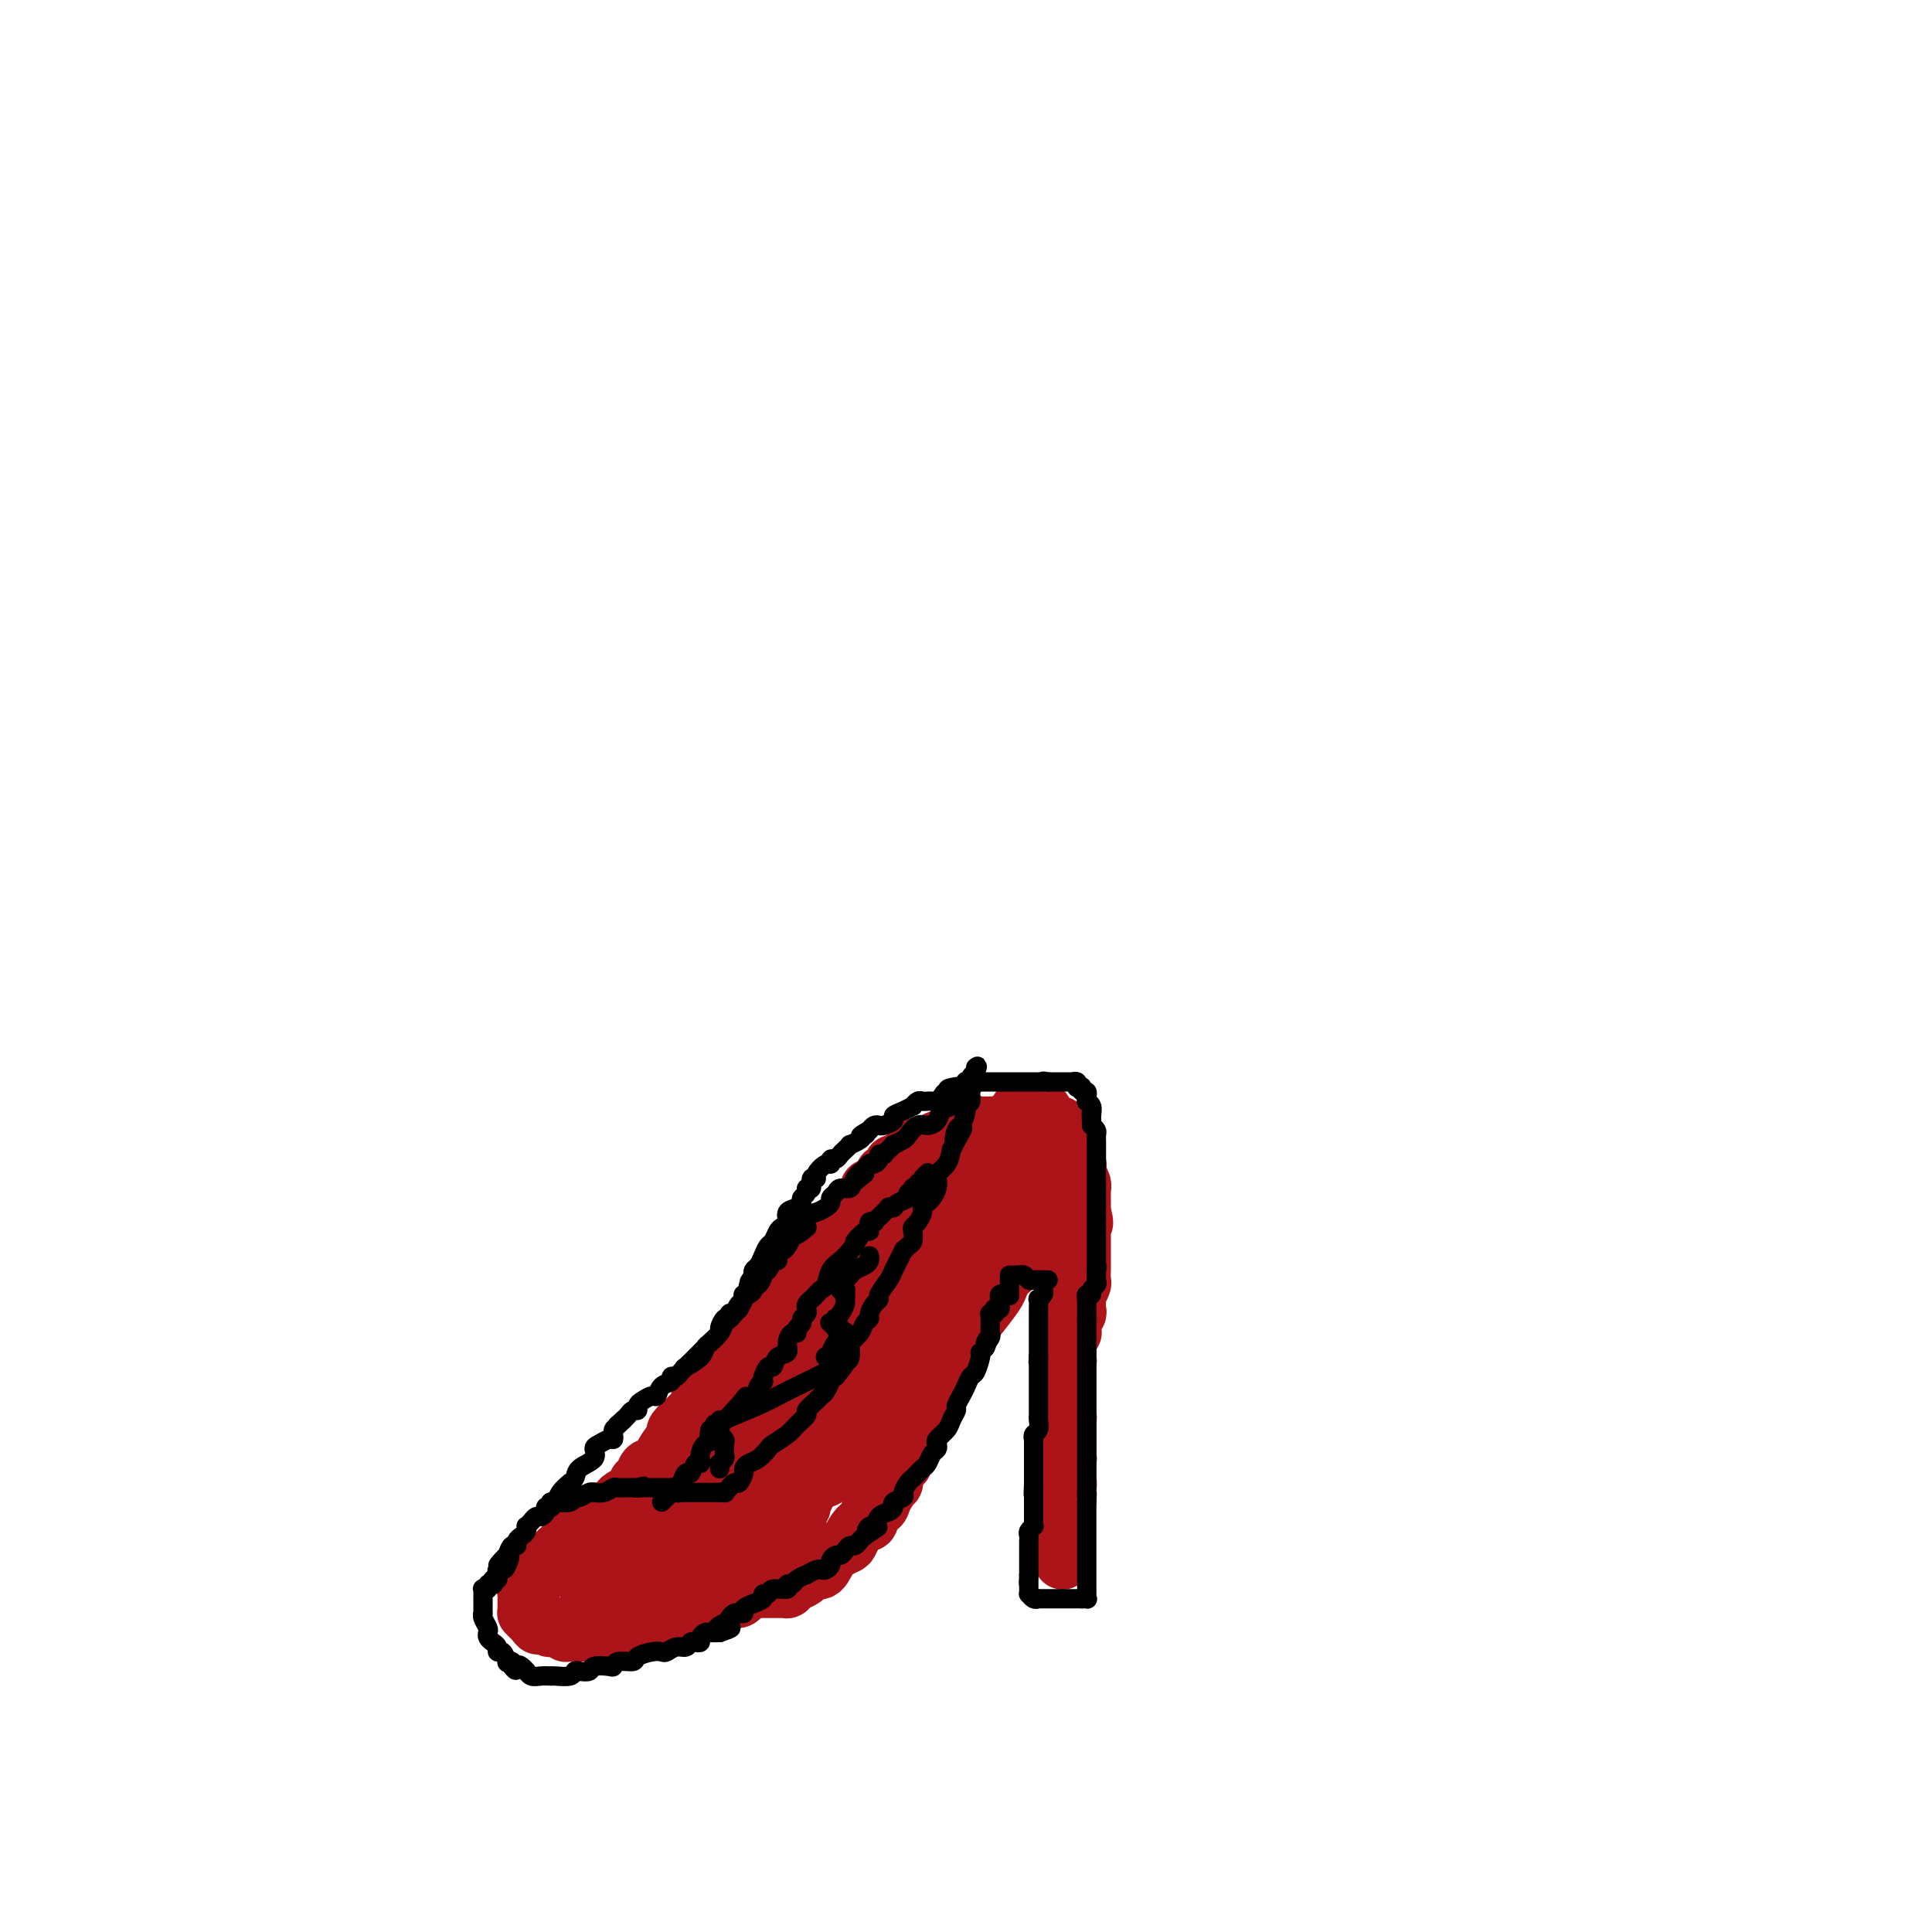 <svg viewBox='0 0 400 400' version='1.1' xmlns='http://www.w3.org/2000/svg' xmlns:xlink='http://www.w3.org/1999/xlink'><g fill='none' stroke='#AD1419' stroke-width='12' stroke-linecap='round' stroke-linejoin='round'><path d='M168,265c-0.111,0.205 -0.222,0.409 0,0c0.222,-0.409 0.777,-1.433 1,-2c0.223,-0.567 0.112,-0.677 0,-1c-0.112,-0.323 -0.227,-0.857 0,-1c0.227,-0.143 0.796,0.106 1,0c0.204,-0.106 0.044,-0.567 0,-1c-0.044,-0.433 0.027,-0.837 0,-1c-0.027,-0.163 -0.151,-0.085 0,0c0.151,0.085 0.576,0.177 1,0c0.424,-0.177 0.845,-0.622 1,-1c0.155,-0.378 0.044,-0.690 0,-1c-0.044,-0.310 -0.022,-0.619 0,-1c0.022,-0.381 0.044,-0.833 0,-1c-0.044,-0.167 -0.156,-0.048 0,0c0.156,0.048 0.578,0.024 1,0'/><path d='M173,255c0.996,-1.564 0.985,-0.476 1,0c0.015,0.476 0.056,0.338 0,0c-0.056,-0.338 -0.207,-0.878 0,-1c0.207,-0.122 0.773,0.174 1,0c0.227,-0.174 0.113,-0.817 0,-1c-0.113,-0.183 -0.227,0.096 0,0c0.227,-0.096 0.793,-0.565 1,-1c0.207,-0.435 0.054,-0.834 0,-1c-0.054,-0.166 -0.010,-0.097 0,0c0.010,0.097 -0.013,0.224 0,0c0.013,-0.224 0.063,-0.799 0,-1c-0.063,-0.201 -0.237,-0.028 0,0c0.237,0.028 0.887,-0.087 1,0c0.113,0.087 -0.309,0.377 0,0c0.309,-0.377 1.350,-1.422 2,-2c0.650,-0.578 0.909,-0.690 1,-1c0.091,-0.310 0.013,-0.818 0,-1c-0.013,-0.182 0.039,-0.037 0,0c-0.039,0.037 -0.169,-0.032 0,0c0.169,0.032 0.636,0.167 1,0c0.364,-0.167 0.623,-0.636 1,-1c0.377,-0.364 0.872,-0.623 1,-1c0.128,-0.377 -0.110,-0.872 0,-1c0.110,-0.128 0.568,0.110 1,0c0.432,-0.110 0.837,-0.568 1,-1c0.163,-0.432 0.085,-0.837 0,-1c-0.085,-0.163 -0.177,-0.082 0,0c0.177,0.082 0.622,0.166 1,0c0.378,-0.166 0.689,-0.583 1,-1'/><path d='M187,240c2.408,-2.563 1.428,-1.470 1,-1c-0.428,0.470 -0.305,0.318 0,0c0.305,-0.318 0.792,-0.802 1,-1c0.208,-0.198 0.136,-0.110 0,0c-0.136,0.110 -0.335,0.241 0,0c0.335,-0.241 1.203,-0.853 2,-1c0.797,-0.147 1.523,0.172 2,0c0.477,-0.172 0.706,-0.834 1,-1c0.294,-0.166 0.653,0.166 1,0c0.347,-0.166 0.682,-0.829 1,-1c0.318,-0.171 0.621,0.150 1,0c0.379,-0.150 0.836,-0.771 1,-1c0.164,-0.229 0.035,-0.065 0,0c-0.035,0.065 0.023,0.032 0,0c-0.023,-0.032 -0.127,-0.061 0,0c0.127,0.061 0.484,0.212 1,0c0.516,-0.212 1.190,-0.789 2,-1c0.810,-0.211 1.757,-0.057 2,0c0.243,0.057 -0.219,0.015 0,0c0.219,-0.015 1.118,-0.004 2,0c0.882,0.004 1.747,0.001 2,0c0.253,-0.001 -0.105,-0.000 0,0c0.105,0.000 0.673,0.000 1,0c0.327,-0.000 0.413,-0.000 1,0c0.587,0.000 1.674,0.000 2,0c0.326,-0.000 -0.110,-0.000 0,0c0.110,0.000 0.764,0.000 1,0c0.236,-0.000 0.053,-0.000 0,0c-0.053,0.000 0.024,0.000 0,0c-0.024,-0.000 -0.150,-0.000 0,0c0.150,0.000 0.575,0.000 1,0'/><path d='M213,233c2.117,0.083 0.410,0.792 0,1c-0.410,0.208 0.479,-0.084 1,0c0.521,0.084 0.676,0.543 1,1c0.324,0.457 0.819,0.910 1,1c0.181,0.090 0.049,-0.183 0,0c-0.049,0.183 -0.013,0.823 0,1c0.013,0.177 0.004,-0.107 0,0c-0.004,0.107 -0.001,0.607 0,1c0.001,0.393 0.001,0.679 0,1c-0.001,0.321 -0.003,0.677 0,1c0.003,0.323 0.011,0.611 0,1c-0.011,0.389 -0.041,0.878 0,1c0.041,0.122 0.151,-0.122 0,0c-0.151,0.122 -0.565,0.610 -1,1c-0.435,0.390 -0.891,0.682 -1,1c-0.109,0.318 0.130,0.663 0,1c-0.130,0.337 -0.630,0.668 -1,1c-0.370,0.332 -0.609,0.667 -1,1c-0.391,0.333 -0.932,0.666 -1,1c-0.068,0.334 0.337,0.671 0,1c-0.337,0.329 -1.418,0.652 -2,1c-0.582,0.348 -0.667,0.722 -1,1c-0.333,0.278 -0.916,0.459 -1,1c-0.084,0.541 0.329,1.443 0,2c-0.329,0.557 -1.401,0.769 -2,1c-0.599,0.231 -0.724,0.480 -1,1c-0.276,0.520 -0.704,1.311 -1,2c-0.296,0.689 -0.461,1.278 -1,2c-0.539,0.722 -1.453,1.579 -2,2c-0.547,0.421 -0.728,0.406 -1,1c-0.272,0.594 -0.636,1.797 -1,3'/><path d='M198,266c-3.449,4.996 -3.071,4.987 -3,5c0.071,0.013 -0.163,0.050 -1,1c-0.837,0.950 -2.276,2.815 -3,4c-0.724,1.185 -0.733,1.692 -1,2c-0.267,0.308 -0.793,0.419 -1,1c-0.207,0.581 -0.097,1.633 0,2c0.097,0.367 0.179,0.049 0,0c-0.179,-0.049 -0.621,0.171 -1,1c-0.379,0.829 -0.695,2.266 -1,3c-0.305,0.734 -0.597,0.764 -1,1c-0.403,0.236 -0.916,0.679 -1,1c-0.084,0.321 0.262,0.520 0,1c-0.262,0.480 -1.131,1.240 -2,2'/><path d='M183,290c-2.499,4.114 -1.247,2.397 -1,2c0.247,-0.397 -0.511,0.524 -1,1c-0.489,0.476 -0.709,0.508 -1,1c-0.291,0.492 -0.652,1.446 -1,2c-0.348,0.554 -0.685,0.708 -1,1c-0.315,0.292 -0.610,0.722 -1,1c-0.390,0.278 -0.874,0.404 -1,1c-0.126,0.596 0.106,1.662 0,2c-0.106,0.338 -0.551,-0.053 -1,0c-0.449,0.053 -0.904,0.550 -1,1c-0.096,0.450 0.167,0.853 0,1c-0.167,0.147 -0.763,0.038 -1,0c-0.237,-0.038 -0.116,-0.006 0,0c0.116,0.006 0.227,-0.014 0,0c-0.227,0.014 -0.792,0.060 -1,0c-0.208,-0.060 -0.060,-0.227 0,0c0.060,0.227 0.031,0.849 0,1c-0.031,0.151 -0.065,-0.170 0,0c0.065,0.170 0.228,0.829 0,1c-0.228,0.171 -0.849,-0.146 -1,0c-0.151,0.146 0.167,0.756 0,1c-0.167,0.244 -0.819,0.122 -1,0c-0.181,-0.122 0.110,-0.243 0,0c-0.110,0.243 -0.620,0.849 -1,1c-0.380,0.151 -0.630,-0.152 -1,0c-0.370,0.152 -0.858,0.759 -1,1c-0.142,0.241 0.064,0.117 0,0c-0.064,-0.117 -0.399,-0.227 -1,0c-0.601,0.227 -1.470,0.792 -2,1c-0.530,0.208 -0.723,0.059 -1,0c-0.277,-0.059 -0.639,-0.030 -1,0'/><path d='M162,309c-1.905,0.841 -1.667,0.943 -2,1c-0.333,0.057 -1.236,0.068 -2,0c-0.764,-0.068 -1.388,-0.214 -2,0c-0.612,0.214 -1.210,0.788 -2,1c-0.790,0.212 -1.770,0.060 -2,0c-0.230,-0.060 0.291,-0.030 0,0c-0.291,0.030 -1.392,0.061 -2,0c-0.608,-0.061 -0.722,-0.212 -1,0c-0.278,0.212 -0.719,0.789 -1,1c-0.281,0.211 -0.400,0.057 -1,0c-0.600,-0.057 -1.680,-0.015 -2,0c-0.320,0.015 0.122,0.004 0,0c-0.122,-0.004 -0.807,-0.001 -1,0c-0.193,0.001 0.107,0.000 0,0c-0.107,-0.000 -0.621,-0.000 -1,0c-0.379,0.000 -0.622,0.000 -1,0c-0.378,-0.000 -0.890,-0.000 -1,0c-0.110,0.000 0.182,0.000 0,0c-0.182,-0.000 -0.837,-0.000 -1,0c-0.163,0.000 0.168,0.000 0,0c-0.168,-0.000 -0.833,-0.000 -1,0c-0.167,0.000 0.165,0.000 0,0c-0.165,-0.000 -0.828,-0.000 -1,0c-0.172,0.000 0.146,0.000 0,0c-0.146,-0.000 -0.757,-0.000 -1,0c-0.243,0.000 -0.118,0.000 0,0c0.118,-0.000 0.228,-0.000 0,0c-0.228,0.000 -0.793,0.000 -1,0c-0.207,-0.000 -0.056,-0.000 0,0c0.056,0.000 0.016,0.000 0,0c-0.016,-0.000 -0.008,-0.000 0,0'/><path d='M136,312c-3.963,0.464 -0.869,0.124 0,0c0.869,-0.124 -0.485,-0.033 -1,0c-0.515,0.033 -0.189,0.009 0,0c0.189,-0.009 0.243,-0.002 0,0c-0.243,0.002 -0.782,0.001 -1,0c-0.218,-0.001 -0.115,-0.000 0,0c0.115,0.000 0.241,0.000 0,0c-0.241,-0.000 -0.849,-0.000 -1,0c-0.151,0.000 0.155,0.000 0,0c-0.155,-0.000 -0.773,-0.000 -1,0c-0.227,0.000 -0.065,0.000 0,0c0.065,-0.000 0.031,0.000 0,0c-0.031,-0.000 -0.060,-0.000 0,0c0.060,0.000 0.208,0.000 0,0c-0.208,-0.000 -0.774,-0.000 -1,0c-0.226,0.000 -0.112,0.000 0,0c0.112,-0.000 0.223,-0.000 0,0c-0.223,0.000 -0.779,0.001 -1,0c-0.221,-0.001 -0.108,-0.004 0,0c0.108,0.004 0.211,0.015 0,0c-0.211,-0.015 -0.736,-0.056 -1,0c-0.264,0.056 -0.268,0.207 0,0c0.268,-0.207 0.807,-0.774 1,-1c0.193,-0.226 0.042,-0.112 0,0c-0.042,0.112 0.027,0.223 0,0c-0.027,-0.223 -0.151,-0.778 0,-1c0.151,-0.222 0.575,-0.111 1,0'/><path d='M131,310c-0.834,-0.491 -0.421,-0.720 0,-1c0.421,-0.280 0.848,-0.613 1,-1c0.152,-0.387 0.029,-0.829 0,-1c-0.029,-0.171 0.037,-0.071 0,0c-0.037,0.071 -0.175,0.115 0,0c0.175,-0.115 0.665,-0.387 1,-1c0.335,-0.613 0.515,-1.567 1,-2c0.485,-0.433 1.275,-0.346 2,-1c0.725,-0.654 1.386,-2.048 2,-3c0.614,-0.952 1.180,-1.463 2,-2c0.820,-0.537 1.893,-1.099 3,-2c1.107,-0.901 2.248,-2.139 3,-3c0.752,-0.861 1.115,-1.344 2,-2c0.885,-0.656 2.293,-1.486 3,-2c0.707,-0.514 0.714,-0.711 1,-1c0.286,-0.289 0.850,-0.669 1,-1c0.150,-0.331 -0.114,-0.612 0,-1c0.114,-0.388 0.608,-0.881 1,-1c0.392,-0.119 0.684,0.137 1,0c0.316,-0.137 0.658,-0.666 1,-1c0.342,-0.334 0.686,-0.475 1,-1c0.314,-0.525 0.600,-1.436 1,-2c0.400,-0.564 0.916,-0.780 1,-1c0.084,-0.220 -0.263,-0.443 0,-1c0.263,-0.557 1.135,-1.447 2,-2c0.865,-0.553 1.724,-0.768 2,-1c0.276,-0.232 -0.031,-0.482 0,-1c0.031,-0.518 0.400,-1.304 1,-2c0.600,-0.696 1.431,-1.303 2,-2c0.569,-0.697 0.877,-1.485 1,-2c0.123,-0.515 0.062,-0.758 0,-1'/><path d='M167,268c5.963,-6.830 2.869,-2.906 2,-2c-0.869,0.906 0.485,-1.207 1,-2c0.515,-0.793 0.191,-0.265 0,0c-0.191,0.265 -0.247,0.267 0,0c0.247,-0.267 0.798,-0.803 1,-1c0.202,-0.197 0.054,-0.057 0,0c-0.054,0.057 -0.014,0.029 0,0c0.014,-0.029 0.004,-0.059 0,0c-0.004,0.059 -0.000,0.207 0,0c0.000,-0.207 -0.003,-0.771 0,-1c0.003,-0.229 0.013,-0.125 0,0c-0.013,0.125 -0.050,0.271 0,0c0.050,-0.271 0.186,-0.960 0,-1c-0.186,-0.040 -0.693,0.569 -1,1c-0.307,0.431 -0.415,0.683 -1,1c-0.585,0.317 -1.648,0.700 -2,1c-0.352,0.300 0.009,0.518 0,1c-0.009,0.482 -0.386,1.227 -1,2c-0.614,0.773 -1.465,1.573 -2,2c-0.535,0.427 -0.756,0.482 -1,1c-0.244,0.518 -0.512,1.500 -1,2c-0.488,0.500 -1.195,0.519 -2,1c-0.805,0.481 -1.707,1.424 -2,2c-0.293,0.576 0.023,0.785 0,1c-0.023,0.215 -0.386,0.438 -1,1c-0.614,0.562 -1.477,1.464 -2,2c-0.523,0.536 -0.704,0.704 -1,1c-0.296,0.296 -0.708,0.718 -1,1c-0.292,0.282 -0.463,0.422 -1,1c-0.537,0.578 -1.439,1.594 -2,2c-0.561,0.406 -0.780,0.203 -1,0'/><path d='M149,284c-3.581,3.387 -1.533,1.354 -1,1c0.533,-0.354 -0.449,0.969 -1,2c-0.551,1.031 -0.673,1.768 -1,2c-0.327,0.232 -0.860,-0.041 -1,0c-0.140,0.041 0.113,0.396 0,1c-0.113,0.604 -0.591,1.457 -1,2c-0.409,0.543 -0.750,0.775 -1,1c-0.250,0.225 -0.409,0.444 -1,1c-0.591,0.556 -1.612,1.449 -2,2c-0.388,0.551 -0.141,0.760 0,1c0.141,0.240 0.178,0.512 0,1c-0.178,0.488 -0.570,1.191 -1,2c-0.430,0.809 -0.899,1.722 -1,2c-0.101,0.278 0.165,-0.079 0,0c-0.165,0.079 -0.762,0.595 -1,1c-0.238,0.405 -0.116,0.701 0,1c0.116,0.299 0.227,0.602 0,1c-0.227,0.398 -0.792,0.890 -1,1c-0.208,0.110 -0.059,-0.163 0,0c0.059,0.163 0.030,0.762 0,1c-0.030,0.238 -0.059,0.116 0,0c0.059,-0.116 0.208,-0.224 0,0c-0.208,0.224 -0.773,0.782 -1,1c-0.227,0.218 -0.117,0.096 0,0c0.117,-0.096 0.241,-0.166 0,0c-0.241,0.166 -0.849,0.566 -1,1c-0.151,0.434 0.153,0.901 0,1c-0.153,0.099 -0.763,-0.169 -1,0c-0.237,0.169 -0.102,0.776 0,1c0.102,0.224 0.172,0.064 0,0c-0.172,-0.064 -0.586,-0.032 -1,0'/><path d='M132,311c-2.630,4.403 -0.705,1.911 0,1c0.705,-0.911 0.189,-0.240 0,0c-0.189,0.240 -0.051,0.049 0,0c0.051,-0.049 0.014,0.043 0,0c-0.014,-0.043 -0.004,-0.222 0,0c0.004,0.222 0.001,0.843 0,1c-0.001,0.157 0.001,-0.150 0,0c-0.001,0.150 -0.004,0.759 0,1c0.004,0.241 0.015,0.116 0,0c-0.015,-0.116 -0.057,-0.224 0,0c0.057,0.224 0.211,0.778 0,1c-0.211,0.222 -0.789,0.112 -1,0c-0.211,-0.112 -0.057,-0.226 0,0c0.057,0.226 0.015,0.793 0,1c-0.015,0.207 -0.003,0.054 0,0c0.003,-0.054 -0.003,-0.011 0,0c0.003,0.011 0.015,-0.011 0,0c-0.015,0.011 -0.056,0.054 0,0c0.056,-0.054 0.211,-0.207 0,0c-0.211,0.207 -0.788,0.774 -1,1c-0.212,0.226 -0.061,0.112 0,0c0.061,-0.112 0.031,-0.224 0,0c-0.031,0.224 -0.065,0.782 0,1c0.065,0.218 0.227,0.096 0,0c-0.227,-0.096 -0.845,-0.166 -1,0c-0.155,0.166 0.151,0.566 0,1c-0.151,0.434 -0.759,0.901 -1,1c-0.241,0.099 -0.116,-0.169 0,0c0.116,0.169 0.224,0.776 0,1c-0.224,0.224 -0.778,0.064 -1,0c-0.222,-0.064 -0.111,-0.032 0,0'/><path d='M127,321c-0.775,1.787 -0.211,1.253 0,1c0.211,-0.253 0.070,-0.225 0,0c-0.070,0.225 -0.070,0.648 0,1c0.070,0.352 0.211,0.634 0,1c-0.211,0.366 -0.774,0.815 -1,1c-0.226,0.185 -0.117,0.106 0,0c0.117,-0.106 0.241,-0.239 0,0c-0.241,0.239 -0.848,0.852 -1,1c-0.152,0.148 0.152,-0.167 0,0c-0.152,0.167 -0.759,0.815 -1,1c-0.241,0.185 -0.117,-0.094 0,0c0.117,0.094 0.227,0.561 0,1c-0.227,0.439 -0.792,0.849 -1,1c-0.208,0.151 -0.060,0.044 0,0c0.060,-0.044 0.030,-0.026 0,0c-0.030,0.026 -0.061,0.058 0,0c0.061,-0.058 0.212,-0.208 0,0c-0.212,0.208 -0.789,0.773 -1,1c-0.211,0.227 -0.057,0.117 0,0c0.057,-0.117 0.015,-0.241 0,0c-0.015,0.241 -0.005,0.848 0,1c0.005,0.152 0.005,-0.152 0,0c-0.005,0.152 -0.016,0.759 0,1c0.016,0.241 0.060,0.116 0,0c-0.060,-0.116 -0.223,-0.224 0,0c0.223,0.224 0.833,0.778 1,1c0.167,0.222 -0.110,0.112 0,0c0.110,-0.112 0.607,-0.226 1,0c0.393,0.226 0.683,0.792 1,1c0.317,0.208 0.662,0.060 1,0c0.338,-0.060 0.669,-0.030 1,0'/><path d='M127,334c0.709,0.309 -0.018,0.083 0,0c0.018,-0.083 0.783,-0.022 1,0c0.217,0.022 -0.113,0.006 0,0c0.113,-0.006 0.669,-0.002 1,0c0.331,0.002 0.438,0.000 1,0c0.562,-0.000 1.580,-0.000 2,0c0.420,0.000 0.241,0.000 1,0c0.759,-0.000 2.455,-0.000 3,0c0.545,0.000 -0.060,0.000 0,0c0.060,-0.000 0.786,-0.000 1,0c0.214,0.000 -0.084,-0.000 0,0c0.084,0.000 0.548,0.000 1,0c0.452,-0.000 0.891,-0.000 1,0c0.109,0.000 -0.111,0.000 0,0c0.111,-0.000 0.554,-0.000 1,0c0.446,0.000 0.897,0.001 1,0c0.103,-0.001 -0.141,-0.004 0,0c0.141,0.004 0.668,0.016 1,0c0.332,-0.016 0.470,-0.061 1,0c0.530,0.061 1.453,0.226 2,0c0.547,-0.226 0.719,-0.844 1,-1c0.281,-0.156 0.670,0.151 1,0c0.330,-0.151 0.599,-0.759 1,-1c0.401,-0.241 0.933,-0.116 1,0c0.067,0.116 -0.332,0.223 0,0c0.332,-0.223 1.394,-0.777 2,-1c0.606,-0.223 0.756,-0.115 1,0c0.244,0.115 0.581,0.237 1,0c0.419,-0.237 0.921,-0.833 1,-1c0.079,-0.167 -0.263,0.095 0,0c0.263,-0.095 1.132,-0.548 2,-1'/><path d='M156,329c1.659,-0.774 0.305,-0.207 0,0c-0.305,0.207 0.439,0.056 1,0c0.561,-0.056 0.937,-0.015 1,0c0.063,0.015 -0.189,0.004 0,0c0.189,-0.004 0.820,-0.001 1,0c0.180,0.001 -0.091,0.000 0,0c0.091,-0.000 0.545,-0.000 1,0c0.455,0.000 0.910,0.000 1,0c0.090,-0.000 -0.186,-0.000 0,0c0.186,0.000 0.834,0.001 1,0c0.166,-0.001 -0.150,-0.003 0,0c0.150,0.003 0.765,0.012 1,0c0.235,-0.012 0.091,-0.044 0,0c-0.091,0.044 -0.127,0.165 0,0c0.127,-0.165 0.419,-0.616 1,-1c0.581,-0.384 1.453,-0.701 2,-1c0.547,-0.299 0.770,-0.581 1,-1c0.230,-0.419 0.467,-0.975 1,-1c0.533,-0.025 1.364,0.480 2,0c0.636,-0.480 1.079,-1.945 2,-3c0.921,-1.055 2.322,-1.701 3,-2c0.678,-0.299 0.634,-0.251 1,-1c0.366,-0.749 1.143,-2.296 2,-3c0.857,-0.704 1.792,-0.565 2,-1c0.208,-0.435 -0.313,-1.445 0,-2c0.313,-0.555 1.460,-0.657 2,-1c0.540,-0.343 0.473,-0.929 1,-2c0.527,-1.071 1.646,-2.627 2,-3c0.354,-0.373 -0.059,0.438 0,0c0.059,-0.438 0.588,-2.125 1,-3c0.412,-0.875 0.706,-0.937 1,-1'/><path d='M187,303c1.812,-2.974 0.341,-1.909 0,-2c-0.341,-0.091 0.447,-1.338 1,-2c0.553,-0.662 0.870,-0.737 1,-1c0.130,-0.263 0.073,-0.712 0,-1c-0.073,-0.288 -0.161,-0.413 0,-1c0.161,-0.587 0.571,-1.636 1,-2c0.429,-0.364 0.875,-0.044 1,0c0.125,0.044 -0.073,-0.190 0,-1c0.073,-0.810 0.417,-2.197 1,-3c0.583,-0.803 1.407,-1.024 2,-2c0.593,-0.976 0.957,-2.708 2,-5c1.043,-2.292 2.767,-5.144 4,-7c1.233,-1.856 1.977,-2.717 3,-4c1.023,-1.283 2.326,-2.989 3,-4c0.674,-1.011 0.720,-1.329 1,-2c0.280,-0.671 0.795,-1.697 1,-2c0.205,-0.303 0.102,0.117 0,0c-0.102,-0.117 -0.201,-0.772 0,-1c0.201,-0.228 0.701,-0.028 1,0c0.299,0.028 0.395,-0.115 1,-1c0.605,-0.885 1.717,-2.510 2,-3c0.283,-0.490 -0.265,0.156 0,0c0.265,-0.156 1.343,-1.113 2,-2c0.657,-0.887 0.894,-1.706 1,-2c0.106,-0.294 0.081,-0.065 0,0c-0.081,0.065 -0.218,-0.034 0,0c0.218,0.034 0.790,0.203 1,0c0.210,-0.203 0.056,-0.776 0,-1c-0.056,-0.224 -0.015,-0.099 0,0c0.015,0.099 0.004,0.171 0,0c-0.004,-0.171 -0.002,-0.586 0,-1'/><path d='M216,253c4.708,-7.747 1.979,-2.113 1,0c-0.979,2.113 -0.206,0.706 0,0c0.206,-0.706 -0.155,-0.710 0,-1c0.155,-0.290 0.825,-0.866 1,-1c0.175,-0.134 -0.146,0.172 0,0c0.146,-0.172 0.757,-0.824 1,-1c0.243,-0.176 0.118,0.125 0,0c-0.118,-0.125 -0.228,-0.675 0,-1c0.228,-0.325 0.793,-0.426 1,-1c0.207,-0.574 0.055,-1.622 0,-2c-0.055,-0.378 -0.015,-0.088 0,0c0.015,0.088 0.004,-0.028 0,0c-0.004,0.028 -0.001,0.200 0,0c0.001,-0.200 0.000,-0.772 0,-1c-0.000,-0.228 -0.000,-0.113 0,0c0.000,0.113 0.000,0.223 0,0c-0.000,-0.223 -0.000,-0.778 0,-1c0.000,-0.222 0.000,-0.111 0,0c-0.000,0.111 -0.000,0.222 0,0c0.000,-0.222 0.000,-0.776 0,-1c-0.000,-0.224 -0.000,-0.116 0,0c0.000,0.116 0.000,0.241 0,0c-0.000,-0.241 -0.000,-0.849 0,-1c0.000,-0.151 0.000,0.156 0,0c-0.000,-0.156 -0.000,-0.774 0,-1c0.000,-0.226 0.000,-0.060 0,0c-0.000,0.060 -0.000,0.013 0,0c0.000,-0.013 0.000,0.007 0,0c-0.000,-0.007 -0.000,-0.040 0,0c0.000,0.040 0.000,0.154 0,0c-0.000,-0.154 -0.000,-0.577 0,-1'/><path d='M220,240c0.619,-1.968 0.166,-0.387 0,0c-0.166,0.387 -0.044,-0.418 0,-1c0.044,-0.582 0.012,-0.941 0,-1c-0.012,-0.059 -0.003,0.181 0,0c0.003,-0.181 0.001,-0.784 0,-1c-0.001,-0.216 0.001,-0.047 0,0c-0.001,0.047 -0.004,-0.030 0,0c0.004,0.030 0.015,0.167 0,0c-0.015,-0.167 -0.055,-0.637 0,-1c0.055,-0.363 0.207,-0.619 0,-1c-0.207,-0.381 -0.772,-0.885 -1,-1c-0.228,-0.115 -0.118,0.161 0,0c0.118,-0.161 0.243,-0.760 0,-1c-0.243,-0.240 -0.853,-0.121 -1,0c-0.147,0.121 0.171,0.244 0,0c-0.171,-0.244 -0.830,-0.854 -1,-1c-0.170,-0.146 0.148,0.171 0,0c-0.148,-0.171 -0.762,-0.830 -1,-1c-0.238,-0.170 -0.101,0.151 0,0c0.101,-0.151 0.167,-0.772 0,-1c-0.167,-0.228 -0.567,-0.061 -1,0c-0.433,0.061 -0.900,0.016 -1,0c-0.100,-0.016 0.165,-0.004 0,0c-0.165,0.004 -0.762,0.001 -1,0c-0.238,-0.001 -0.116,-0.000 0,0c0.116,0.000 0.227,0.000 0,0c-0.227,-0.000 -0.793,-0.000 -1,0c-0.207,0.000 -0.055,0.000 0,0c0.055,-0.000 0.015,-0.000 0,0c-0.015,0.000 -0.004,0.000 0,0c0.004,-0.000 0.002,-0.000 0,0'/><path d='M212,230c-1.306,-0.622 -1.071,-0.178 -1,0c0.071,0.178 -0.023,0.089 0,0c0.023,-0.089 0.162,-0.180 0,0c-0.162,0.180 -0.625,0.629 -1,1c-0.375,0.371 -0.664,0.664 -1,1c-0.336,0.336 -0.721,0.716 -1,1c-0.279,0.284 -0.452,0.471 -1,1c-0.548,0.529 -1.470,1.399 -2,2c-0.530,0.601 -0.667,0.934 -1,1c-0.333,0.066 -0.863,-0.136 -1,0c-0.137,0.136 0.117,0.610 0,1c-0.117,0.390 -0.605,0.696 -1,1c-0.395,0.304 -0.697,0.605 -1,1c-0.303,0.395 -0.606,0.883 -1,1c-0.394,0.117 -0.879,-0.137 -1,0c-0.121,0.137 0.123,0.666 0,1c-0.123,0.334 -0.611,0.475 -1,1c-0.389,0.525 -0.677,1.435 -1,2c-0.323,0.565 -0.681,0.784 -1,1c-0.319,0.216 -0.600,0.428 -1,1c-0.400,0.572 -0.920,1.504 -1,2c-0.080,0.496 0.278,0.555 0,1c-0.278,0.445 -1.194,1.276 -2,2c-0.806,0.724 -1.504,1.342 -2,2c-0.496,0.658 -0.790,1.358 -1,2c-0.210,0.642 -0.337,1.227 -1,2c-0.663,0.773 -1.863,1.735 -3,3c-1.137,1.265 -2.212,2.834 -3,4c-0.788,1.166 -1.289,1.929 -2,3c-0.711,1.071 -1.632,2.449 -3,5c-1.368,2.551 -3.184,6.276 -5,10'/><path d='M172,283c-4.775,8.672 -5.213,12.351 -6,15c-0.787,2.649 -1.924,4.269 -3,7c-1.076,2.731 -2.091,6.573 -3,9c-0.909,2.427 -1.711,3.439 -2,4c-0.289,0.561 -0.063,0.673 0,1c0.063,0.327 -0.036,0.871 0,1c0.036,0.129 0.206,-0.158 0,0c-0.206,0.158 -0.787,0.760 -1,1c-0.213,0.240 -0.057,0.117 0,0c0.057,-0.117 0.014,-0.230 0,0c-0.014,0.230 -0.000,0.801 0,1c0.000,0.199 -0.013,0.027 0,0c0.013,-0.027 0.053,0.093 0,0c-0.053,-0.093 -0.200,-0.397 0,-1c0.200,-0.603 0.747,-1.505 1,-2c0.253,-0.495 0.212,-0.583 1,-2c0.788,-1.417 2.404,-4.163 4,-7c1.596,-2.837 3.172,-5.765 4,-7c0.828,-1.235 0.909,-0.776 2,-2c1.091,-1.224 3.193,-4.132 5,-7c1.807,-2.868 3.320,-5.695 6,-9c2.680,-3.305 6.526,-7.089 8,-9c1.474,-1.911 0.577,-1.950 1,-3c0.423,-1.050 2.165,-3.111 3,-4c0.835,-0.889 0.763,-0.605 1,-1c0.237,-0.395 0.785,-1.470 1,-2c0.215,-0.530 0.099,-0.515 0,-1c-0.099,-0.485 -0.181,-1.470 0,-2c0.181,-0.530 0.626,-0.604 1,-1c0.374,-0.396 0.678,-1.113 1,-2c0.322,-0.887 0.661,-1.943 1,-3'/><path d='M197,257c6.426,-10.379 2.491,-4.325 1,-2c-1.491,2.325 -0.539,0.921 0,0c0.539,-0.921 0.666,-1.360 1,-2c0.334,-0.640 0.874,-1.482 1,-2c0.126,-0.518 -0.162,-0.712 0,-1c0.162,-0.288 0.776,-0.668 1,-1c0.224,-0.332 0.060,-0.614 0,-1c-0.060,-0.386 -0.014,-0.876 0,-1c0.014,-0.124 -0.004,0.117 0,0c0.004,-0.117 0.030,-0.592 0,-1c-0.030,-0.408 -0.114,-0.748 0,-1c0.114,-0.252 0.428,-0.417 0,-1c-0.428,-0.583 -1.598,-1.586 -2,-2c-0.402,-0.414 -0.035,-0.241 0,0c0.035,0.241 -0.260,0.549 -1,1c-0.740,0.451 -1.925,1.045 -3,2c-1.075,0.955 -2.041,2.270 -3,3c-0.959,0.730 -1.913,0.873 -3,2c-1.087,1.127 -2.309,3.237 -4,5c-1.691,1.763 -3.853,3.177 -5,4c-1.147,0.823 -1.281,1.053 -2,2c-0.719,0.947 -2.023,2.610 -3,4c-0.977,1.390 -1.629,2.508 -2,3c-0.371,0.492 -0.463,0.358 -1,1c-0.537,0.642 -1.520,2.059 -2,3c-0.480,0.941 -0.459,1.407 -1,2c-0.541,0.593 -1.646,1.314 -2,2c-0.354,0.686 0.042,1.339 0,2c-0.042,0.661 -0.521,1.331 -1,2'/><path d='M166,280c-2.097,3.288 -1.339,2.006 -1,2c0.339,-0.006 0.260,1.262 0,2c-0.260,0.738 -0.699,0.947 -1,1c-0.301,0.053 -0.463,-0.050 -1,1c-0.537,1.050 -1.451,3.252 -2,4c-0.549,0.748 -0.735,0.042 -1,0c-0.265,-0.042 -0.610,0.582 -1,1c-0.390,0.418 -0.824,0.632 -1,1c-0.176,0.368 -0.092,0.890 0,1c0.092,0.110 0.194,-0.192 0,0c-0.194,0.192 -0.684,0.877 -1,1c-0.316,0.123 -0.457,-0.318 -1,0c-0.543,0.318 -1.489,1.394 -2,2c-0.511,0.606 -0.589,0.744 -1,1c-0.411,0.256 -1.156,0.632 -2,1c-0.844,0.368 -1.785,0.729 -2,1c-0.215,0.271 0.298,0.454 0,1c-0.298,0.546 -1.407,1.456 -2,2c-0.593,0.544 -0.670,0.723 -1,1c-0.330,0.277 -0.915,0.650 -1,1c-0.085,0.350 0.328,0.675 0,1c-0.328,0.325 -1.398,0.650 -2,1c-0.602,0.350 -0.736,0.724 -1,1c-0.264,0.276 -0.658,0.452 -1,1c-0.342,0.548 -0.630,1.467 -1,2c-0.370,0.533 -0.821,0.679 -1,1c-0.179,0.321 -0.087,0.817 0,1c0.087,0.183 0.168,0.052 0,0c-0.168,-0.052 -0.584,-0.026 -1,0'/><path d='M138,312c-3.493,3.416 -0.726,0.957 0,0c0.726,-0.957 -0.590,-0.410 -1,0c-0.410,0.410 0.086,0.683 0,1c-0.086,0.317 -0.755,0.677 -1,1c-0.245,0.323 -0.064,0.610 0,1c0.064,0.390 0.013,0.883 0,1c-0.013,0.117 0.012,-0.142 0,0c-0.012,0.142 -0.060,0.683 0,1c0.060,0.317 0.226,0.409 0,1c-0.226,0.591 -0.846,1.682 -1,2c-0.154,0.318 0.159,-0.136 0,0c-0.159,0.136 -0.788,0.863 -1,1c-0.212,0.137 -0.005,-0.314 0,0c0.005,0.314 -0.191,1.393 0,2c0.191,0.607 0.768,0.741 1,1c0.232,0.259 0.118,0.642 0,1c-0.118,0.358 -0.240,0.689 0,1c0.240,0.311 0.842,0.601 1,1c0.158,0.399 -0.129,0.906 0,1c0.129,0.094 0.673,-0.226 1,0c0.327,0.226 0.439,0.996 1,1c0.561,0.004 1.573,-0.759 2,-1c0.427,-0.241 0.270,0.038 1,0c0.730,-0.038 2.349,-0.395 3,-1c0.651,-0.605 0.336,-1.457 1,-2c0.664,-0.543 2.308,-0.775 3,-1c0.692,-0.225 0.433,-0.442 1,-1c0.567,-0.558 1.960,-1.458 3,-2c1.040,-0.542 1.726,-0.726 2,-1c0.274,-0.274 0.137,-0.637 0,-1'/><path d='M154,319c3.034,-1.812 2.118,-1.842 2,-2c-0.118,-0.158 0.562,-0.442 1,-1c0.438,-0.558 0.634,-1.388 1,-2c0.366,-0.612 0.900,-1.005 1,-1c0.100,0.005 -0.236,0.407 1,-2c1.236,-2.407 4.044,-7.625 5,-10c0.956,-2.375 0.060,-1.908 0,-2c-0.060,-0.092 0.717,-0.742 1,-1c0.283,-0.258 0.072,-0.125 0,0c-0.072,0.125 -0.005,0.243 0,0c0.005,-0.243 -0.053,-0.847 0,-1c0.053,-0.153 0.218,0.145 0,0c-0.218,-0.145 -0.820,-0.731 -1,-1c-0.180,-0.269 0.061,-0.219 0,0c-0.061,0.219 -0.426,0.607 -1,1c-0.574,0.393 -1.358,0.791 -2,1c-0.642,0.209 -1.144,0.230 -2,1c-0.856,0.770 -2.067,2.288 -3,3c-0.933,0.712 -1.587,0.617 -2,1c-0.413,0.383 -0.583,1.244 -1,2c-0.417,0.756 -1.080,1.409 -2,2c-0.920,0.591 -2.096,1.121 -3,2c-0.904,0.879 -1.535,2.106 -2,3c-0.465,0.894 -0.764,1.456 -1,2c-0.236,0.544 -0.410,1.069 -1,2c-0.590,0.931 -1.597,2.266 -2,3c-0.403,0.734 -0.201,0.867 0,1'/><path d='M143,320c-1.090,1.885 -0.814,1.097 -1,1c-0.186,-0.097 -0.835,0.496 -1,1c-0.165,0.504 0.152,0.920 0,1c-0.152,0.080 -0.773,-0.176 -1,0c-0.227,0.176 -0.059,0.785 0,1c0.059,0.215 0.009,0.038 0,0c-0.009,-0.038 0.024,0.063 0,0c-0.024,-0.063 -0.106,-0.290 0,-1c0.106,-0.710 0.400,-1.902 1,-3c0.600,-1.098 1.506,-2.101 3,-4c1.494,-1.899 3.577,-4.695 5,-7c1.423,-2.305 2.185,-4.121 3,-5c0.815,-0.879 1.682,-0.823 2,-1c0.318,-0.177 0.085,-0.587 0,-1c-0.085,-0.413 -0.024,-0.827 0,-1c0.024,-0.173 0.010,-0.103 0,0c-0.010,0.103 -0.016,0.239 0,0c0.016,-0.239 0.053,-0.852 0,-1c-0.053,-0.148 -0.196,0.170 0,0c0.196,-0.170 0.732,-0.829 1,-1c0.268,-0.171 0.268,0.146 0,0c-0.268,-0.146 -0.804,-0.756 -1,-1c-0.196,-0.244 -0.053,-0.122 0,0c0.053,0.122 0.015,0.243 0,0c-0.015,-0.243 -0.008,-0.849 0,-1c0.008,-0.151 0.016,0.152 0,0c-0.016,-0.152 -0.057,-0.759 0,-1c0.057,-0.241 0.211,-0.116 0,0c-0.211,0.116 -0.788,0.224 -1,0c-0.212,-0.224 -0.061,-0.778 0,-1c0.061,-0.222 0.030,-0.111 0,0'/><path d='M153,295c-0.336,-1.022 -0.678,-0.078 -1,0c-0.322,0.078 -0.626,-0.711 -1,-1c-0.374,-0.289 -0.818,-0.077 -1,0c-0.182,0.077 -0.102,0.021 0,0c0.102,-0.021 0.224,-0.006 0,0c-0.224,0.006 -0.796,0.001 -1,0c-0.204,-0.001 -0.040,-0.000 0,0c0.040,0.000 -0.045,0.000 0,0c0.045,-0.000 0.219,0.000 0,0c-0.219,-0.000 -0.833,-0.001 -1,0c-0.167,0.001 0.113,0.004 0,0c-0.113,-0.004 -0.618,-0.016 -1,0c-0.382,0.016 -0.642,0.061 -1,0c-0.358,-0.061 -0.813,-0.226 -1,0c-0.187,0.226 -0.107,0.844 0,1c0.107,0.156 0.240,-0.150 0,0c-0.240,0.150 -0.852,0.757 -1,1c-0.148,0.243 0.168,0.121 0,0c-0.168,-0.121 -0.819,-0.240 -1,0c-0.181,0.240 0.110,0.838 0,1c-0.110,0.162 -0.621,-0.111 -1,0c-0.379,0.111 -0.627,0.607 -1,1c-0.373,0.393 -0.871,0.683 -1,1c-0.129,0.317 0.110,0.659 0,1c-0.110,0.341 -0.568,0.679 -1,1c-0.432,0.321 -0.837,0.625 -1,1c-0.163,0.375 -0.082,0.822 0,1c0.082,0.178 0.166,0.089 0,0c-0.166,-0.089 -0.583,-0.178 -1,0c-0.417,0.178 -0.833,0.622 -1,1c-0.167,0.378 -0.083,0.689 0,1'/><path d='M136,305c-1.642,1.637 -0.248,0.228 0,0c0.248,-0.228 -0.651,0.723 -1,1c-0.349,0.277 -0.149,-0.122 0,0c0.149,0.122 0.247,0.763 0,1c-0.247,0.237 -0.839,0.070 -1,0c-0.161,-0.070 0.108,-0.044 0,0c-0.108,0.044 -0.592,0.106 -1,0c-0.408,-0.106 -0.740,-0.378 -1,0c-0.260,0.378 -0.448,1.408 -1,2c-0.552,0.592 -1.469,0.747 -2,1c-0.531,0.253 -0.676,0.603 -1,1c-0.324,0.397 -0.825,0.842 -1,1c-0.175,0.158 -0.023,0.028 0,0c0.023,-0.028 -0.084,0.044 0,0c0.084,-0.044 0.358,-0.204 0,0c-0.358,0.204 -1.350,0.773 -2,1c-0.650,0.227 -0.959,0.113 -1,0c-0.041,-0.113 0.186,-0.224 0,0c-0.186,0.224 -0.785,0.782 -1,1c-0.215,0.218 -0.046,0.097 0,0c0.046,-0.097 -0.030,-0.170 0,0c0.030,0.170 0.166,0.584 0,1c-0.166,0.416 -0.636,0.833 -1,1c-0.364,0.167 -0.623,0.083 -1,0c-0.377,-0.083 -0.872,-0.167 -1,0c-0.128,0.167 0.110,0.584 0,1c-0.110,0.416 -0.568,0.833 -1,1c-0.432,0.167 -0.837,0.086 -1,0c-0.163,-0.086 -0.082,-0.177 0,0c0.082,0.177 0.166,0.622 0,1c-0.166,0.378 -0.583,0.689 -1,1'/><path d='M117,320c-2.895,2.276 -0.631,0.465 0,0c0.631,-0.465 -0.371,0.414 -1,1c-0.629,0.586 -0.885,0.878 -1,1c-0.115,0.122 -0.087,0.075 0,0c0.087,-0.075 0.235,-0.178 0,0c-0.235,0.178 -0.851,0.636 -1,1c-0.149,0.364 0.170,0.632 0,1c-0.170,0.368 -0.829,0.834 -1,1c-0.171,0.166 0.147,0.031 0,0c-0.147,-0.031 -0.758,0.043 -1,0c-0.242,-0.043 -0.117,-0.204 0,0c0.117,0.204 0.224,0.772 0,1c-0.224,0.228 -0.778,0.116 -1,0c-0.222,-0.116 -0.111,-0.237 0,0c0.111,0.237 0.222,0.833 0,1c-0.222,0.167 -0.777,-0.095 -1,0c-0.223,0.095 -0.112,0.547 0,1c0.112,0.453 0.226,0.909 0,1c-0.226,0.091 -0.793,-0.182 -1,0c-0.207,0.182 -0.056,0.819 0,1c0.056,0.181 0.015,-0.092 0,0c-0.015,0.092 -0.004,0.550 0,1c0.004,0.450 0.001,0.891 0,1c-0.001,0.109 -0.000,-0.114 0,0c0.000,0.114 -0.001,0.566 0,1c0.001,0.434 0.003,0.851 0,1c-0.003,0.149 -0.012,0.029 0,0c0.012,-0.029 0.044,0.034 0,0c-0.044,-0.034 -0.166,-0.163 0,0c0.166,0.163 0.619,0.618 1,1c0.381,0.382 0.691,0.691 1,1'/><path d='M111,336c0.494,1.099 0.727,0.346 1,0c0.273,-0.346 0.584,-0.285 1,0c0.416,0.285 0.937,0.794 1,1c0.063,0.206 -0.333,0.108 0,0c0.333,-0.108 1.396,-0.225 2,0c0.604,0.225 0.749,0.793 1,1c0.251,0.207 0.609,0.052 1,0c0.391,-0.052 0.815,0.000 2,0c1.185,-0.000 3.129,-0.053 4,0c0.871,0.053 0.668,0.210 1,0c0.332,-0.210 1.198,-0.789 2,-1c0.802,-0.211 1.539,-0.056 2,0c0.461,0.056 0.645,0.011 1,0c0.355,-0.011 0.882,0.011 1,0c0.118,-0.011 -0.172,-0.054 0,0c0.172,0.054 0.807,0.207 1,0c0.193,-0.207 -0.054,-0.774 0,-1c0.054,-0.226 0.410,-0.112 1,0c0.590,0.112 1.415,0.222 2,0c0.585,-0.222 0.930,-0.778 1,-1c0.070,-0.222 -0.136,-0.112 0,0c0.136,0.112 0.615,0.226 1,0c0.385,-0.226 0.676,-0.792 1,-1c0.324,-0.208 0.681,-0.058 1,0c0.319,0.058 0.599,0.023 1,0c0.401,-0.023 0.922,-0.034 1,0c0.078,0.034 -0.288,0.112 0,0c0.288,-0.112 1.232,-0.415 2,-1c0.768,-0.585 1.362,-1.453 2,-2c0.638,-0.547 1.319,-0.774 2,-1'/><path d='M147,330c3.737,-1.179 1.579,-0.127 1,0c-0.579,0.127 0.422,-0.673 1,-1c0.578,-0.327 0.733,-0.183 1,0c0.267,0.183 0.644,0.403 1,0c0.356,-0.403 0.689,-1.431 1,-2c0.311,-0.569 0.598,-0.681 1,-1c0.402,-0.319 0.917,-0.846 1,-1c0.083,-0.154 -0.266,0.065 0,0c0.266,-0.065 1.146,-0.413 2,-1c0.854,-0.587 1.682,-1.414 2,-2c0.318,-0.586 0.128,-0.932 0,-1c-0.128,-0.068 -0.193,0.140 0,0c0.193,-0.140 0.643,-0.629 1,-1c0.357,-0.371 0.621,-0.625 1,-1c0.379,-0.375 0.872,-0.870 1,-1c0.128,-0.130 -0.110,0.107 0,0c0.110,-0.107 0.568,-0.558 1,-1c0.432,-0.442 0.836,-0.874 1,-1c0.164,-0.126 0.086,0.055 0,0c-0.086,-0.055 -0.180,-0.344 0,-1c0.180,-0.656 0.636,-1.677 1,-2c0.364,-0.323 0.638,0.051 1,0c0.362,-0.051 0.813,-0.528 1,-1c0.187,-0.472 0.109,-0.939 0,-1c-0.109,-0.061 -0.251,0.282 0,0c0.251,-0.282 0.893,-1.191 1,-2c0.107,-0.809 -0.322,-1.518 0,-2c0.322,-0.482 1.396,-0.737 2,-1c0.604,-0.263 0.740,-0.532 1,-1c0.260,-0.468 0.646,-1.134 1,-2c0.354,-0.866 0.677,-1.933 1,-3'/><path d='M172,300c2.078,-3.549 0.271,-1.423 0,-1c-0.271,0.423 0.992,-0.858 2,-2c1.008,-1.142 1.762,-2.145 2,-3c0.238,-0.855 -0.040,-1.561 0,-2c0.040,-0.439 0.398,-0.612 1,-1c0.602,-0.388 1.446,-0.991 2,-2c0.554,-1.009 0.816,-2.424 1,-3c0.184,-0.576 0.291,-0.311 1,-1c0.709,-0.689 2.021,-2.330 3,-4c0.979,-1.670 1.624,-3.369 2,-4c0.376,-0.631 0.483,-0.194 1,-1c0.517,-0.806 1.444,-2.853 2,-4c0.556,-1.147 0.740,-1.393 1,-2c0.260,-0.607 0.595,-1.575 1,-2c0.405,-0.425 0.879,-0.307 1,-1c0.121,-0.693 -0.111,-2.198 0,-3c0.111,-0.802 0.566,-0.901 1,-1c0.434,-0.099 0.848,-0.197 1,-1c0.152,-0.803 0.044,-2.309 0,-3c-0.044,-0.691 -0.022,-0.567 0,-1c0.022,-0.433 0.044,-1.425 0,-2c-0.044,-0.575 -0.152,-0.735 0,-1c0.152,-0.265 0.566,-0.634 1,-1c0.434,-0.366 0.887,-0.728 1,-1c0.113,-0.272 -0.114,-0.454 0,-1c0.114,-0.546 0.569,-1.456 1,-2c0.431,-0.544 0.836,-0.720 1,-1c0.164,-0.280 0.085,-0.663 0,-1c-0.085,-0.337 -0.177,-0.629 0,-1c0.177,-0.371 0.622,-0.820 1,-1c0.378,-0.180 0.689,-0.090 1,0'/><path d='M200,246c4.509,-8.471 1.781,-2.648 1,-1c-0.781,1.648 0.383,-0.878 1,-2c0.617,-1.122 0.686,-0.840 1,-1c0.314,-0.160 0.873,-0.761 1,-1c0.127,-0.239 -0.177,-0.116 0,0c0.177,0.116 0.835,0.225 1,0c0.165,-0.225 -0.162,-0.782 0,-1c0.162,-0.218 0.812,-0.096 1,0c0.188,0.096 -0.086,0.165 0,0c0.086,-0.165 0.534,-0.565 1,-1c0.466,-0.435 0.952,-0.905 1,-1c0.048,-0.095 -0.341,0.184 0,0c0.341,-0.184 1.411,-0.833 2,-1c0.589,-0.167 0.697,0.147 1,0c0.303,-0.147 0.802,-0.756 1,-1c0.198,-0.244 0.095,-0.122 0,0c-0.095,0.122 -0.183,0.243 0,0c0.183,-0.243 0.636,-0.850 1,-1c0.364,-0.150 0.637,0.156 1,0c0.363,-0.156 0.815,-0.774 1,-1c0.185,-0.226 0.102,-0.061 0,0c-0.102,0.061 -0.223,0.016 0,0c0.223,-0.016 0.791,-0.004 1,0c0.209,0.004 0.060,0.001 0,0c-0.060,-0.001 -0.030,-0.000 0,0c0.030,0.000 0.060,0.000 0,0c-0.060,-0.000 -0.209,-0.000 0,0c0.209,0.000 0.778,0.000 1,0c0.222,-0.000 0.098,-0.000 0,0c-0.098,0.000 -0.171,0.000 0,0c0.171,-0.000 0.585,-0.000 1,0'/><path d='M218,234c2.802,-1.921 0.807,-0.725 0,0c-0.807,0.725 -0.427,0.978 0,1c0.427,0.022 0.899,-0.186 1,0c0.101,0.186 -0.169,0.768 0,1c0.169,0.232 0.778,0.115 1,0c0.222,-0.115 0.058,-0.227 0,0c-0.058,0.227 -0.012,0.793 0,1c0.012,0.207 -0.012,0.055 0,0c0.012,-0.055 0.060,-0.012 0,0c-0.060,0.012 -0.226,-0.008 0,0c0.226,0.008 0.845,0.044 1,0c0.155,-0.044 -0.155,-0.169 0,0c0.155,0.169 0.774,0.633 1,1c0.226,0.367 0.061,0.638 0,1c-0.061,0.362 -0.016,0.815 0,1c0.016,0.185 0.003,0.102 0,0c-0.003,-0.102 0.003,-0.224 0,0c-0.003,0.224 -0.015,0.795 0,1c0.015,0.205 0.055,0.043 0,0c-0.055,-0.043 -0.207,0.033 0,0c0.207,-0.033 0.773,-0.176 1,0c0.227,0.176 0.113,0.672 0,1c-0.113,0.328 -0.226,0.487 0,1c0.226,0.513 0.793,1.380 1,2c0.207,0.620 0.056,0.993 0,1c-0.056,0.007 -0.015,-0.353 0,0c0.015,0.353 0.004,1.418 0,2c-0.004,0.582 -0.001,0.682 0,1c0.001,0.318 0.000,0.855 0,1c-0.000,0.145 -0.000,-0.101 0,0c0.000,0.101 0.000,0.551 0,1'/><path d='M224,251c0.928,3.095 0.249,2.334 0,2c-0.249,-0.334 -0.067,-0.241 0,0c0.067,0.241 0.018,0.629 0,1c-0.018,0.371 -0.005,0.726 0,1c0.005,0.274 0.001,0.468 0,1c-0.001,0.532 -0.000,1.403 0,2c0.000,0.597 0.000,0.921 0,1c-0.000,0.079 0.000,-0.086 0,0c-0.000,0.086 -0.000,0.422 0,1c0.000,0.578 0.001,1.396 0,2c-0.001,0.604 -0.004,0.993 0,1c0.004,0.007 0.015,-0.366 0,0c-0.015,0.366 -0.057,1.473 0,2c0.057,0.527 0.211,0.474 0,1c-0.211,0.526 -0.788,1.633 -1,2c-0.212,0.367 -0.061,-0.004 0,0c0.061,0.004 0.030,0.382 0,1c-0.030,0.618 -0.061,1.475 0,2c0.061,0.525 0.212,0.719 0,1c-0.212,0.281 -0.788,0.648 -1,1c-0.212,0.352 -0.061,0.690 0,1c0.061,0.310 0.030,0.593 0,1c-0.030,0.407 -0.061,0.939 0,1c0.061,0.061 0.214,-0.347 0,0c-0.214,0.347 -0.793,1.450 -1,2c-0.207,0.550 -0.041,0.546 0,1c0.041,0.454 -0.041,1.365 0,2c0.041,0.635 0.207,0.995 0,1c-0.207,0.005 -0.786,-0.345 -1,0c-0.214,0.345 -0.061,1.384 0,2c0.061,0.616 0.031,0.808 0,1'/><path d='M220,285c-0.623,5.462 -0.181,2.118 0,1c0.181,-1.118 0.101,-0.009 0,1c-0.101,1.009 -0.223,1.919 0,3c0.223,1.081 0.792,2.332 1,3c0.208,0.668 0.056,0.753 0,1c-0.056,0.247 -0.015,0.657 0,1c0.015,0.343 0.004,0.618 0,1c-0.004,0.382 -0.001,0.872 0,1c0.001,0.128 0.000,-0.106 0,0c-0.000,0.106 0.000,0.553 0,1c-0.000,0.447 -0.000,0.894 0,1c0.000,0.106 0.001,-0.130 0,0c-0.001,0.130 -0.004,0.627 0,1c0.004,0.373 0.015,0.621 0,1c-0.015,0.379 -0.057,0.889 0,1c0.057,0.111 0.211,-0.176 0,0c-0.211,0.176 -0.789,0.817 -1,1c-0.211,0.183 -0.057,-0.092 0,0c0.057,0.092 0.015,0.550 0,1c-0.015,0.450 -0.004,0.890 0,1c0.004,0.110 0.001,-0.111 0,0c-0.001,0.111 -0.000,0.555 0,1c0.000,0.445 0.000,0.893 0,1c-0.000,0.107 -0.000,-0.126 0,0c0.000,0.126 0.000,0.612 0,1c-0.000,0.388 -0.000,0.678 0,1c0.000,0.322 0.000,0.675 0,1c-0.000,0.325 -0.000,0.623 0,1c0.000,0.377 0.000,0.832 0,1c-0.000,0.168 -0.000,0.048 0,0c0.000,-0.048 0.000,-0.024 0,0'/><path d='M220,312c0.000,4.415 0.000,1.952 0,1c-0.000,-0.952 0.000,-0.395 0,0c-0.000,0.395 0.000,0.627 0,1c-0.000,0.373 0.000,0.889 0,1c0.000,0.111 -0.000,-0.181 0,0c0.000,0.181 0.000,0.836 0,1c0.000,0.164 -0.000,-0.162 0,0c0.000,0.162 0.000,0.813 0,1c-0.000,0.187 -0.000,-0.090 0,0c0.000,0.090 0.000,0.546 0,1c0.000,0.454 0.000,0.907 0,1c0.000,0.093 0.000,-0.172 0,0c0.000,0.172 0.000,0.782 0,1c0.000,0.218 0.000,0.045 0,0c-0.000,-0.045 -0.000,0.040 0,0c0.000,-0.040 0.000,-0.203 0,0c-0.000,0.203 -0.000,0.771 0,1c0.000,0.229 0.000,0.118 0,0c-0.000,-0.118 -0.000,-0.242 0,0c0.000,0.242 0.000,0.849 0,1c-0.000,0.151 -0.000,-0.156 0,0c0.000,0.156 0.000,0.775 0,1c-0.000,0.225 -0.000,0.057 0,0c0.000,-0.057 0.000,-0.004 0,0c-0.000,0.004 -0.000,-0.040 0,0c0.000,0.040 0.000,0.165 0,0c-0.000,-0.165 -0.000,-0.621 0,-1c0.000,-0.379 0.000,-0.680 0,-1c0.000,-0.320 0.000,-0.660 0,-1'/><path d='M220,320c0.001,0.842 0.004,-1.052 0,-2c-0.004,-0.948 -0.015,-0.948 0,-1c0.015,-0.052 0.057,-0.156 0,-1c-0.057,-0.844 -0.211,-2.429 0,-4c0.211,-1.571 0.789,-3.128 1,-4c0.211,-0.872 0.057,-1.059 0,-2c-0.057,-0.941 -0.015,-2.637 0,-4c0.015,-1.363 0.004,-2.392 0,-3c-0.004,-0.608 -0.001,-0.793 0,-1c0.001,-0.207 0.000,-0.435 0,-1c-0.000,-0.565 -0.000,-1.465 0,-2c0.000,-0.535 0.000,-0.703 0,-1c-0.000,-0.297 -0.000,-0.723 0,-1c0.000,-0.277 0.000,-0.405 0,-1c-0.000,-0.595 -0.000,-1.656 0,-2c0.000,-0.344 0.000,0.028 0,0c-0.000,-0.028 -0.000,-0.458 0,-1c0.000,-0.542 0.000,-1.197 0,-2c-0.000,-0.803 -0.000,-1.756 0,-2c0.000,-0.244 0.000,0.220 0,0c-0.000,-0.220 -0.000,-1.123 0,-2c0.000,-0.877 0.000,-1.727 0,-2c-0.000,-0.273 -0.000,0.033 0,0c0.000,-0.033 0.000,-0.404 0,-1c-0.000,-0.596 -0.000,-1.417 0,-2c0.000,-0.583 0.000,-0.929 0,-1c-0.000,-0.071 -0.000,0.133 0,0c0.000,-0.133 -0.000,-0.603 0,-1c0.000,-0.397 -0.000,-0.722 0,-1c0.000,-0.278 -0.000,-0.508 0,-1c0.000,-0.492 0.000,-1.246 0,-2'/><path d='M221,272c0.155,-7.374 0.041,-1.807 0,0c-0.041,1.807 -0.011,-0.144 0,-1c0.011,-0.856 0.003,-0.615 0,-1c-0.003,-0.385 -0.001,-1.394 0,-2c0.001,-0.606 0.000,-0.807 0,-1c-0.000,-0.193 -0.000,-0.378 0,-1c0.000,-0.622 0.000,-1.681 0,-2c-0.000,-0.319 -0.000,0.103 0,0c0.000,-0.103 0.000,-0.729 0,-1c-0.000,-0.271 -0.000,-0.185 0,0c0.000,0.185 0.000,0.470 0,0c-0.000,-0.470 -0.000,-1.694 0,-2c0.000,-0.306 0.000,0.306 0,0c-0.000,-0.306 -0.000,-1.531 0,-2c0.000,-0.469 0.000,-0.182 0,0c-0.000,0.182 -0.000,0.259 0,0c0.000,-0.259 0.000,-0.853 0,-1c-0.000,-0.147 -0.000,0.153 0,0c0.000,-0.153 0.000,-0.759 0,-1c-0.000,-0.241 -0.000,-0.116 0,0c0.000,0.116 0.000,0.224 0,0c-0.000,-0.224 -0.000,-0.778 0,-1c0.000,-0.222 0.000,-0.111 0,0'/></g>
<g fill='none' stroke='#000000' stroke-width='4' stroke-linecap='round' stroke-linejoin='round'><path d='M216,266c0.008,-0.092 0.016,-0.184 0,0c-0.016,0.184 -0.057,0.644 0,1c0.057,0.356 0.211,0.607 0,1c-0.211,0.393 -0.789,0.928 -1,1c-0.211,0.072 -0.057,-0.317 0,0c0.057,0.317 0.015,1.342 0,2c-0.015,0.658 -0.004,0.951 0,1c0.004,0.049 0.001,-0.146 0,0c-0.001,0.146 -0.000,0.631 0,1c0.000,0.369 0.000,0.621 0,1c-0.000,0.379 -0.000,0.885 0,1c0.000,0.115 0.000,-0.161 0,0c-0.000,0.161 -0.000,0.760 0,1c0.000,0.240 0.000,0.121 0,0c-0.000,-0.121 -0.000,-0.243 0,0c0.000,0.243 0.000,0.853 0,1c-0.000,0.147 -0.000,-0.168 0,0c0.000,0.168 0.000,0.818 0,1c-0.000,0.182 -0.000,-0.106 0,0c0.000,0.106 0.000,0.605 0,1c-0.000,0.395 -0.000,0.684 0,1c0.000,0.316 0.000,0.658 0,1'/><path d='M215,281c-0.155,2.271 -0.041,0.450 0,0c0.041,-0.450 0.011,0.472 0,1c-0.011,0.528 -0.003,0.661 0,1c0.003,0.339 0.001,0.882 0,1c-0.001,0.118 -0.000,-0.191 0,0c0.000,0.191 0.000,0.882 0,1c-0.000,0.118 -0.000,-0.336 0,0c0.000,0.336 0.000,1.462 0,2c-0.000,0.538 0.000,0.487 0,1c-0.000,0.513 -0.000,1.590 0,2c0.000,0.410 0.000,0.151 0,0c-0.000,-0.151 -0.000,-0.196 0,0c0.000,0.196 0.001,0.634 0,1c-0.001,0.366 -0.004,0.661 0,1c0.004,0.339 0.015,0.722 0,1c-0.015,0.278 -0.057,0.452 0,1c0.057,0.548 0.211,1.471 0,2c-0.211,0.529 -0.789,0.666 -1,1c-0.211,0.334 -0.057,0.867 0,1c0.057,0.133 0.015,-0.132 0,0c-0.015,0.132 -0.004,0.661 0,1c0.004,0.339 0.001,0.486 0,1c-0.001,0.514 -0.000,1.394 0,2c0.000,0.606 0.000,0.937 0,1c-0.000,0.063 -0.000,-0.142 0,0c0.000,0.142 0.000,0.630 0,1c-0.000,0.370 -0.000,0.621 0,1c0.000,0.379 0.000,0.885 0,1c-0.000,0.115 -0.000,-0.161 0,0c0.000,0.161 0.000,0.760 0,1c-0.000,0.240 -0.000,0.120 0,0'/><path d='M214,307c-0.155,4.261 -0.041,1.915 0,1c0.041,-0.915 0.011,-0.399 0,0c-0.011,0.399 -0.003,0.682 0,1c0.003,0.318 0.001,0.673 0,1c-0.001,0.327 -0.000,0.626 0,1c0.000,0.374 0.000,0.821 0,1c-0.000,0.179 0.000,0.089 0,0c-0.000,-0.089 -0.000,-0.178 0,0c0.000,0.178 0.001,0.621 0,1c-0.001,0.379 -0.004,0.693 0,1c0.004,0.307 0.015,0.607 0,1c-0.015,0.393 -0.057,0.880 0,1c0.057,0.120 0.211,-0.126 0,0c-0.211,0.126 -0.789,0.625 -1,1c-0.211,0.375 -0.057,0.625 0,1c0.057,0.375 0.015,0.874 0,1c-0.015,0.126 -0.004,-0.120 0,0c0.004,0.120 0.001,0.606 0,1c-0.001,0.394 -0.000,0.697 0,1c0.000,0.303 0.000,0.607 0,1c-0.000,0.393 -0.000,0.876 0,1c0.000,0.124 0.000,-0.110 0,0c-0.000,0.110 -0.000,0.566 0,1c0.000,0.434 0.000,0.847 0,1c-0.000,0.153 -0.000,0.045 0,0c0.000,-0.045 0.000,-0.026 0,0c-0.000,0.026 -0.000,0.058 0,0c0.000,-0.058 0.000,-0.208 0,0c-0.000,0.208 -0.000,0.774 0,1c0.000,0.226 0.000,0.113 0,0'/><path d='M213,326c-0.155,3.162 -0.041,1.565 0,1c0.041,-0.565 0.011,-0.100 0,0c-0.011,0.100 -0.003,-0.166 0,0c0.003,0.166 0.001,0.762 0,1c-0.001,0.238 -0.000,0.116 0,0c0.000,-0.116 0.000,-0.227 0,0c-0.000,0.227 -0.000,0.792 0,1c0.000,0.208 0.000,0.060 0,0c-0.000,-0.060 -0.001,-0.031 0,0c0.001,0.031 0.003,0.065 0,0c-0.003,-0.065 -0.011,-0.228 0,0c0.011,0.228 0.040,0.846 0,1c-0.040,0.154 -0.150,-0.155 0,0c0.150,0.155 0.560,0.774 1,1c0.440,0.226 0.909,0.061 1,0c0.091,-0.061 -0.197,-0.016 0,0c0.197,0.016 0.880,0.004 1,0c0.120,-0.004 -0.322,-0.001 0,0c0.322,0.001 1.410,0.000 2,0c0.590,-0.000 0.684,-0.000 1,0c0.316,0.000 0.856,0.000 1,0c0.144,-0.000 -0.106,-0.000 0,0c0.106,0.000 0.568,0.000 1,0c0.432,-0.000 0.834,-0.000 1,0c0.166,0.000 0.096,0.000 0,0c-0.096,-0.000 -0.218,-0.000 0,0c0.218,0.000 0.777,0.000 1,0c0.223,-0.000 0.111,-0.000 0,0c-0.111,0.000 -0.222,0.000 0,0c0.222,-0.000 0.778,-0.000 1,0c0.222,0.000 0.111,0.000 0,0'/><path d='M224,331c1.332,0.003 0.161,0.011 0,0c-0.161,-0.011 0.689,-0.041 1,0c0.311,0.041 0.083,0.154 0,0c-0.083,-0.154 -0.022,-0.576 0,-1c0.022,-0.424 0.006,-0.849 0,-1c-0.006,-0.151 -0.002,-0.027 0,0c0.002,0.027 0.000,-0.044 0,0c-0.000,0.044 -0.000,0.204 0,0c0.000,-0.204 0.000,-0.772 0,-1c-0.000,-0.228 -0.000,-0.118 0,0c0.000,0.118 0.000,0.243 0,0c-0.000,-0.243 -0.000,-0.853 0,-1c0.000,-0.147 0.000,0.168 0,0c-0.000,-0.168 -0.000,-0.818 0,-1c0.000,-0.182 0.000,0.106 0,0c-0.000,-0.106 -0.000,-0.605 0,-1c0.000,-0.395 0.000,-0.684 0,-1c-0.000,-0.316 -0.000,-0.658 0,-1c0.000,-0.342 0.000,-0.683 0,-1c-0.000,-0.317 -0.000,-0.610 0,-1c0.000,-0.390 0.000,-0.878 0,-1c-0.000,-0.122 -0.000,0.122 0,0c0.000,-0.122 0.000,-0.611 0,-1c-0.000,-0.389 -0.000,-0.677 0,-1c0.000,-0.323 0.000,-0.682 0,-1c-0.000,-0.318 0.000,-0.596 0,-1c-0.000,-0.404 0.000,-0.934 0,-1c-0.000,-0.066 0.000,0.333 0,0c-0.000,-0.333 0.000,-1.397 0,-2c-0.000,-0.603 0.000,-0.744 0,-1c0.000,-0.256 0.000,-0.628 0,-1'/><path d='M225,311c0.155,-3.215 0.041,-1.252 0,-1c-0.041,0.252 -0.011,-1.206 0,-2c0.011,-0.794 0.003,-0.924 0,-1c-0.003,-0.076 -0.001,-0.096 0,0c0.001,0.096 0.000,0.310 0,0c-0.000,-0.310 -0.000,-1.145 0,-2c0.000,-0.855 0.000,-1.731 0,-2c-0.000,-0.269 -0.000,0.069 0,0c0.000,-0.069 0.000,-0.545 0,-1c-0.000,-0.455 -0.000,-0.889 0,-1c0.000,-0.111 0.000,0.101 0,0c-0.000,-0.101 -0.000,-0.513 0,-1c0.000,-0.487 0.000,-1.048 0,-2c-0.000,-0.952 -0.000,-2.297 0,-3c0.000,-0.703 0.000,-0.766 0,-1c-0.000,-0.234 -0.000,-0.638 0,-1c0.000,-0.362 0.000,-0.682 0,-1c-0.000,-0.318 -0.000,-0.633 0,-1c0.000,-0.367 0.000,-0.787 0,-1c-0.000,-0.213 -0.000,-0.219 0,-1c0.000,-0.781 0.000,-2.337 0,-3c-0.000,-0.663 -0.000,-0.432 0,-1c0.000,-0.568 0.000,-1.936 0,-3c-0.000,-1.064 0.000,-1.825 0,-2c-0.000,-0.175 0.000,0.237 0,0c-0.000,-0.237 0.000,-1.124 0,-2c-0.000,-0.876 0.000,-1.740 0,-2c-0.000,-0.260 0.000,0.085 0,0c-0.000,-0.085 0.000,-0.600 0,-1c-0.000,-0.400 0.000,-0.686 0,-1c0.000,-0.314 0.000,-0.657 0,-1'/><path d='M225,273c0.000,-6.056 0.000,-2.196 0,-1c-0.000,1.196 -0.001,-0.272 0,-1c0.001,-0.728 0.004,-0.716 0,-1c-0.004,-0.284 -0.016,-0.864 0,-1c0.016,-0.136 0.061,0.171 0,0c-0.061,-0.171 -0.226,-0.819 0,-1c0.226,-0.181 0.845,0.106 1,0c0.155,-0.106 -0.155,-0.606 0,-1c0.155,-0.394 0.773,-0.683 1,-1c0.227,-0.317 0.061,-0.662 0,-1c-0.061,-0.338 -0.017,-0.668 0,-1c0.017,-0.332 0.009,-0.666 0,-1'/><path d='M227,263c0.309,-1.514 0.083,-0.299 0,0c-0.083,0.299 -0.022,-0.318 0,-1c0.022,-0.682 0.006,-1.430 0,-2c-0.006,-0.570 -0.002,-0.962 0,-1c0.002,-0.038 0.000,0.278 0,0c-0.000,-0.278 -0.000,-1.150 0,-2c0.000,-0.850 0.000,-1.677 0,-2c-0.000,-0.323 -0.000,-0.142 0,0c0.000,0.142 0.000,0.246 0,0c-0.000,-0.246 -0.000,-0.840 0,-1c0.000,-0.160 0.000,0.116 0,0c-0.000,-0.116 -0.000,-0.624 0,-1c0.000,-0.376 0.000,-0.621 0,-1c-0.000,-0.379 -0.000,-0.893 0,-1c0.000,-0.107 0.000,0.193 0,0c-0.000,-0.193 0.000,-0.878 0,-1c-0.000,-0.122 -0.000,0.318 0,0c0.000,-0.318 0.000,-1.394 0,-2c-0.000,-0.606 -0.000,-0.744 0,-1c0.000,-0.256 0.000,-0.632 0,-1c-0.000,-0.368 -0.000,-0.729 0,-1c0.000,-0.271 0.000,-0.453 0,-1c-0.000,-0.547 -0.000,-1.460 0,-2c0.000,-0.540 0.000,-0.708 0,-1c-0.000,-0.292 -0.000,-0.708 0,-1c0.000,-0.292 0.001,-0.459 0,-1c-0.001,-0.541 -0.003,-1.454 0,-2c0.003,-0.546 0.011,-0.724 0,-1c-0.011,-0.276 -0.041,-0.651 0,-1c0.041,-0.349 0.155,-0.671 0,-1c-0.155,-0.329 -0.577,-0.664 -1,-1'/><path d='M226,233c-0.150,-4.835 -0.026,-1.921 0,-1c0.026,0.921 -0.046,-0.149 0,-1c0.046,-0.851 0.208,-1.482 0,-2c-0.208,-0.518 -0.788,-0.922 -1,-1c-0.212,-0.078 -0.056,0.171 0,0c0.056,-0.171 0.011,-0.763 0,-1c-0.011,-0.237 0.012,-0.120 0,0c-0.012,0.120 -0.060,0.242 0,0c0.060,-0.242 0.226,-0.848 0,-1c-0.226,-0.152 -0.844,0.152 -1,0c-0.156,-0.152 0.151,-0.759 0,-1c-0.151,-0.241 -0.759,-0.117 -1,0c-0.241,0.117 -0.116,0.228 0,0c0.116,-0.228 0.223,-0.793 0,-1c-0.223,-0.207 -0.777,-0.055 -1,0c-0.223,0.055 -0.116,0.015 0,0c0.116,-0.015 0.241,-0.004 0,0c-0.241,0.004 -0.849,0.001 -1,0c-0.151,-0.001 0.156,-0.000 0,0c-0.156,0.000 -0.774,0.000 -1,0c-0.226,-0.000 -0.059,-0.000 0,0c0.059,0.000 0.012,0.000 0,0c-0.012,-0.000 0.012,-0.000 0,0c-0.012,0.000 -0.060,0.000 0,0c0.060,-0.000 0.227,-0.000 0,0c-0.227,0.000 -0.849,0.000 -1,0c-0.151,-0.000 0.170,-0.000 0,0c-0.170,0.000 -0.829,0.000 -1,0c-0.171,-0.000 0.146,-0.000 0,0c-0.146,0.000 -0.756,0.000 -1,0c-0.244,-0.000 -0.122,-0.000 0,0'/><path d='M217,224c-1.464,-0.309 -1.124,-0.083 -1,0c0.124,0.083 0.030,0.022 0,0c-0.030,-0.022 0.002,-0.006 0,0c-0.002,0.006 -0.039,0.002 0,0c0.039,-0.002 0.155,-0.000 0,0c-0.155,0.000 -0.582,0.000 -1,0c-0.418,-0.000 -0.829,-0.000 -1,0c-0.171,0.000 -0.102,0.000 0,0c0.102,-0.000 0.239,-0.000 0,0c-0.239,0.000 -0.853,0.000 -1,0c-0.147,-0.000 0.172,-0.000 0,0c-0.172,0.000 -0.834,0.000 -1,0c-0.166,-0.000 0.163,-0.000 0,0c-0.163,0.000 -0.818,0.000 -1,0c-0.182,-0.000 0.110,-0.000 0,0c-0.110,0.000 -0.622,0.000 -1,0c-0.378,-0.000 -0.623,-0.000 -1,0c-0.377,0.000 -0.885,0.000 -1,0c-0.115,-0.000 0.162,-0.000 0,0c-0.162,0.000 -0.763,0.000 -1,0c-0.237,-0.000 -0.110,-0.000 0,0c0.110,0.000 0.202,0.000 0,0c-0.202,-0.000 -0.698,-0.000 -1,0c-0.302,0.000 -0.410,0.000 -1,0c-0.590,-0.000 -1.664,-0.001 -2,0c-0.336,0.001 0.065,0.004 0,0c-0.065,-0.004 -0.595,-0.015 -1,0c-0.405,0.015 -0.686,0.056 -1,0c-0.314,-0.056 -0.661,-0.207 -1,0c-0.339,0.207 -0.668,0.774 -1,1c-0.332,0.226 -0.666,0.113 -1,0'/><path d='M198,225c-3.118,0.393 -1.413,0.876 -1,1c0.413,0.124 -0.467,-0.110 -1,0c-0.533,0.110 -0.720,0.566 -1,1c-0.280,0.434 -0.652,0.847 -1,1c-0.348,0.153 -0.672,0.045 -1,0c-0.328,-0.045 -0.661,-0.027 -1,0c-0.339,0.027 -0.685,0.063 -1,0c-0.315,-0.063 -0.600,-0.224 -1,0c-0.400,0.224 -0.914,0.833 -1,1c-0.086,0.167 0.257,-0.109 0,0c-0.257,0.109 -1.116,0.604 -2,1c-0.884,0.396 -1.795,0.694 -2,1c-0.205,0.306 0.296,0.621 0,1c-0.296,0.379 -1.389,0.823 -2,1c-0.611,0.177 -0.742,0.086 -1,0c-0.258,-0.086 -0.645,-0.167 -1,0c-0.355,0.167 -0.677,0.584 -1,1'/><path d='M180,234c-3.018,1.630 -1.564,1.207 -1,1c0.564,-0.207 0.239,-0.196 0,0c-0.239,0.196 -0.393,0.577 -1,1c-0.607,0.423 -1.668,0.888 -2,1c-0.332,0.112 0.065,-0.129 0,0c-0.065,0.129 -0.591,0.627 -1,1c-0.409,0.373 -0.700,0.620 -1,1c-0.300,0.380 -0.610,0.893 -1,1c-0.390,0.107 -0.860,-0.191 -1,0c-0.140,0.191 0.049,0.872 0,1c-0.049,0.128 -0.338,-0.298 -1,0c-0.662,0.298 -1.698,1.319 -2,2c-0.302,0.681 0.130,1.023 0,1c-0.130,-0.023 -0.823,-0.409 -1,0c-0.177,0.409 0.163,1.615 0,2c-0.163,0.385 -0.830,-0.051 -1,0c-0.170,0.051 0.157,0.590 0,1c-0.157,0.410 -0.798,0.691 -1,1c-0.202,0.309 0.034,0.646 0,1c-0.034,0.354 -0.338,0.724 -1,1c-0.662,0.276 -1.683,0.459 -2,1c-0.317,0.541 0.070,1.439 0,2c-0.070,0.561 -0.596,0.783 -1,1c-0.404,0.217 -0.685,0.429 -1,1c-0.315,0.571 -0.662,1.501 -1,2c-0.338,0.499 -0.665,0.567 -1,1c-0.335,0.433 -0.677,1.229 -1,2c-0.323,0.771 -0.625,1.515 -1,2c-0.375,0.485 -0.821,0.710 -1,1c-0.179,0.290 -0.089,0.645 0,1'/><path d='M156,264c-1.946,3.139 -0.312,0.487 0,0c0.312,-0.487 -0.700,1.192 -1,2c-0.300,0.808 0.112,0.746 0,1c-0.112,0.254 -0.747,0.824 -1,1c-0.253,0.176 -0.123,-0.041 0,0c0.123,0.041 0.240,0.341 0,1c-0.240,0.659 -0.838,1.677 -1,2c-0.162,0.323 0.110,-0.050 0,0c-0.110,0.050 -0.602,0.523 -1,1c-0.398,0.477 -0.702,0.958 -1,1c-0.298,0.042 -0.591,-0.354 -1,0c-0.409,0.354 -0.936,1.457 -1,2c-0.064,0.543 0.333,0.527 0,1c-0.333,0.473 -1.398,1.435 -2,2c-0.602,0.565 -0.743,0.732 -1,1c-0.257,0.268 -0.632,0.636 -1,1c-0.368,0.364 -0.730,0.724 -1,1c-0.270,0.276 -0.449,0.470 -1,1c-0.551,0.530 -1.475,1.398 -2,2c-0.525,0.602 -0.652,0.940 -1,1c-0.348,0.060 -0.918,-0.156 -1,0c-0.082,0.156 0.326,0.686 0,1c-0.326,0.314 -1.384,0.413 -2,1c-0.616,0.587 -0.791,1.664 -1,2c-0.209,0.336 -0.451,-0.068 -1,0c-0.549,0.068 -1.404,0.610 -2,1c-0.596,0.390 -0.933,0.629 -1,1c-0.067,0.371 0.137,0.873 0,1c-0.137,0.127 -0.614,-0.120 -1,0c-0.386,0.120 -0.682,0.606 -1,1c-0.318,0.394 -0.659,0.697 -1,1'/><path d='M129,294c-2.740,2.428 -0.590,0.497 0,0c0.590,-0.497 -0.380,0.440 -1,1c-0.620,0.560 -0.890,0.742 -1,1c-0.110,0.258 -0.058,0.593 0,1c0.058,0.407 0.124,0.886 0,1c-0.124,0.114 -0.436,-0.135 -1,0c-0.564,0.135 -1.379,0.656 -2,1c-0.621,0.344 -1.046,0.513 -1,1c0.046,0.487 0.564,1.292 0,2c-0.564,0.708 -2.211,1.320 -3,2c-0.789,0.680 -0.722,1.430 -1,2c-0.278,0.570 -0.901,0.961 -1,1c-0.099,0.039 0.327,-0.273 0,0c-0.327,0.273 -1.407,1.131 -2,2c-0.593,0.869 -0.699,1.749 -1,2c-0.301,0.251 -0.798,-0.126 -1,0c-0.202,0.126 -0.110,0.756 0,1c0.110,0.244 0.237,0.103 0,0c-0.237,-0.103 -0.837,-0.169 -1,0c-0.163,0.169 0.110,0.571 0,1c-0.110,0.429 -0.604,0.885 -1,1c-0.396,0.115 -0.694,-0.110 -1,0c-0.306,0.110 -0.621,0.554 -1,1c-0.379,0.446 -0.824,0.893 -1,1c-0.176,0.107 -0.085,-0.125 0,0c0.085,0.125 0.163,0.606 0,1c-0.163,0.394 -0.569,0.699 -1,1c-0.431,0.301 -0.889,0.596 -1,1c-0.111,0.404 0.124,0.916 0,1c-0.124,0.084 -0.607,-0.262 -1,0c-0.393,0.262 -0.697,1.131 -1,2'/><path d='M105,322c-3.725,4.227 -1.037,0.796 0,0c1.037,-0.796 0.422,1.045 0,2c-0.422,0.955 -0.653,1.026 -1,1c-0.347,-0.026 -0.811,-0.147 -1,0c-0.189,0.147 -0.102,0.561 0,1c0.102,0.439 0.219,0.901 0,1c-0.219,0.099 -0.776,-0.166 -1,0c-0.224,0.166 -0.116,0.763 0,1c0.116,0.237 0.241,0.115 0,0c-0.241,-0.115 -0.849,-0.224 -1,0c-0.151,0.224 0.156,0.782 0,1c-0.156,0.218 -0.774,0.096 -1,0c-0.226,-0.096 -0.061,-0.168 0,0c0.061,0.168 0.016,0.574 0,1c-0.016,0.426 -0.004,0.870 0,1c0.004,0.130 0.000,-0.054 0,0c-0.000,0.054 0.004,0.347 0,1c-0.004,0.653 -0.015,1.666 0,2c0.015,0.334 0.056,-0.013 0,0c-0.056,0.013 -0.208,0.385 0,1c0.208,0.615 0.778,1.474 1,2c0.222,0.526 0.097,0.720 0,1c-0.097,0.280 -0.167,0.647 0,1c0.167,0.353 0.571,0.690 1,1c0.429,0.310 0.885,0.591 1,1c0.115,0.409 -0.109,0.946 0,1c0.109,0.054 0.551,-0.375 1,0c0.449,0.375 0.904,1.554 1,2c0.096,0.446 -0.166,0.159 0,0c0.166,-0.159 0.762,-0.188 1,0c0.238,0.188 0.119,0.594 0,1'/><path d='M106,345c1.111,1.564 0.888,0.476 1,0c0.112,-0.476 0.557,-0.338 1,0c0.443,0.338 0.883,0.875 1,1c0.117,0.125 -0.088,-0.163 0,0c0.088,0.163 0.469,0.775 1,1c0.531,0.225 1.210,0.061 2,0c0.790,-0.061 1.689,-0.020 2,0c0.311,0.020 0.033,0.019 0,0c-0.033,-0.019 0.181,-0.057 1,0c0.819,0.057 2.245,0.208 3,0c0.755,-0.208 0.840,-0.774 1,-1c0.160,-0.226 0.397,-0.112 1,0c0.603,0.112 1.574,0.222 2,0c0.426,-0.222 0.307,-0.777 1,-1c0.693,-0.223 2.197,-0.115 3,0c0.803,0.115 0.904,0.237 1,0c0.096,-0.237 0.187,-0.834 1,-1c0.813,-0.166 2.350,0.100 3,0c0.650,-0.100 0.415,-0.567 1,-1c0.585,-0.433 1.992,-0.833 3,-1c1.008,-0.167 1.618,-0.101 2,0c0.382,0.101 0.536,0.237 1,0c0.464,-0.237 1.239,-0.847 2,-1c0.761,-0.153 1.510,0.153 2,0c0.490,-0.153 0.723,-0.763 1,-1c0.277,-0.237 0.598,-0.102 1,0c0.402,0.102 0.884,0.171 1,0c0.116,-0.171 -0.134,-0.582 0,-1c0.134,-0.418 0.651,-0.843 1,-1c0.349,-0.157 0.528,-0.045 1,0c0.472,0.045 1.236,0.022 2,0'/><path d='M149,338c4.748,-1.570 1.117,-0.995 0,-1c-1.117,-0.005 0.279,-0.589 1,-1c0.721,-0.411 0.765,-0.649 1,-1c0.235,-0.351 0.659,-0.816 1,-1c0.341,-0.184 0.597,-0.087 1,0c0.403,0.087 0.953,0.164 1,0c0.047,-0.164 -0.409,-0.570 0,-1c0.409,-0.430 1.682,-0.885 2,-1c0.318,-0.115 -0.321,0.109 0,0c0.321,-0.109 1.600,-0.550 2,-1c0.400,-0.450 -0.080,-0.909 0,-1c0.080,-0.091 0.718,0.187 1,0c0.282,-0.187 0.207,-0.837 1,-1c0.793,-0.163 2.455,0.163 3,0c0.545,-0.163 -0.028,-0.813 0,-1c0.028,-0.187 0.655,0.090 1,0c0.345,-0.090 0.407,-0.546 1,-1c0.593,-0.454 1.717,-0.905 2,-1c0.283,-0.095 -0.274,0.168 0,0c0.274,-0.168 1.379,-0.766 2,-1c0.621,-0.234 0.758,-0.105 1,0c0.242,0.105 0.590,0.187 1,0c0.410,-0.187 0.883,-0.641 1,-1c0.117,-0.359 -0.123,-0.622 0,-1c0.123,-0.378 0.610,-0.871 1,-1c0.390,-0.129 0.682,0.106 1,0c0.318,-0.106 0.663,-0.553 1,-1c0.337,-0.447 0.668,-0.893 1,-1c0.332,-0.107 0.666,0.125 1,0c0.334,-0.125 0.667,-0.607 1,-1c0.333,-0.393 0.667,-0.696 1,-1'/><path d='M179,318c4.881,-3.252 2.085,-1.382 1,-1c-1.085,0.382 -0.458,-0.724 0,-1c0.458,-0.276 0.748,0.277 1,0c0.252,-0.277 0.468,-1.384 1,-2c0.532,-0.616 1.382,-0.741 2,-1c0.618,-0.259 1.006,-0.650 1,-1c-0.006,-0.350 -0.405,-0.657 0,-1c0.405,-0.343 1.614,-0.722 2,-1c0.386,-0.278 -0.051,-0.456 0,-1c0.051,-0.544 0.591,-1.454 1,-2c0.409,-0.546 0.687,-0.727 1,-1c0.313,-0.273 0.662,-0.636 1,-1c0.338,-0.364 0.665,-0.728 1,-1c0.335,-0.272 0.676,-0.453 1,-1c0.324,-0.547 0.629,-1.459 1,-2c0.371,-0.541 0.806,-0.711 1,-1c0.194,-0.289 0.147,-0.697 0,-1c-0.147,-0.303 -0.394,-0.500 0,-1c0.394,-0.500 1.429,-1.303 2,-2c0.571,-0.697 0.678,-1.289 1,-2c0.322,-0.711 0.860,-1.543 1,-2c0.140,-0.457 -0.117,-0.540 0,-1c0.117,-0.460 0.610,-1.296 1,-2c0.390,-0.704 0.679,-1.275 1,-2c0.321,-0.725 0.674,-1.605 1,-2c0.326,-0.395 0.626,-0.305 1,-1c0.374,-0.695 0.822,-2.176 1,-3c0.178,-0.824 0.086,-0.991 0,-1c-0.086,-0.009 -0.168,0.140 0,0c0.168,-0.140 0.584,-0.570 1,-1'/><path d='M204,279c1.486,-3.431 0.202,-1.508 0,-1c-0.202,0.508 0.678,-0.400 1,-1c0.322,-0.600 0.086,-0.892 0,-1c-0.086,-0.108 -0.023,-0.033 0,0c0.023,0.033 0.006,0.023 0,0c-0.006,-0.023 -0.002,-0.058 0,0c0.002,0.058 0.000,0.207 0,0c-0.000,-0.207 -0.000,-0.772 0,-1c0.000,-0.228 0.000,-0.118 0,0c-0.000,0.118 -0.000,0.243 0,0c0.000,-0.243 0.000,-0.853 0,-1c-0.000,-0.147 -0.000,0.171 0,0c0.000,-0.171 0.000,-0.830 0,-1c-0.000,-0.170 -0.001,0.150 0,0c0.001,-0.150 0.004,-0.771 0,-1c-0.004,-0.229 -0.015,-0.065 0,0c0.015,0.065 0.056,0.031 0,0c-0.056,-0.031 -0.207,-0.060 0,0c0.207,0.060 0.773,0.210 1,0c0.227,-0.210 0.113,-0.778 0,-1c-0.113,-0.222 -0.227,-0.098 0,0c0.227,0.098 0.793,0.171 1,0c0.207,-0.171 0.054,-0.585 0,-1c-0.054,-0.415 -0.011,-0.829 0,-1c0.011,-0.171 -0.011,-0.098 0,0c0.011,0.098 0.055,0.222 0,0c-0.055,-0.222 -0.211,-0.792 0,-1c0.211,-0.208 0.788,-0.056 1,0c0.212,0.056 0.061,0.016 0,0c-0.061,-0.016 -0.030,-0.008 0,0'/><path d='M208,268c0.845,-1.719 0.959,-0.517 1,0c0.041,0.517 0.011,0.348 0,0c-0.011,-0.348 -0.003,-0.877 0,-1c0.003,-0.123 0.001,0.159 0,0c-0.001,-0.159 -0.000,-0.761 0,-1c0.000,-0.239 0.000,-0.116 0,0c-0.000,0.116 -0.000,0.223 0,0c0.000,-0.223 0.000,-0.778 0,-1c-0.000,-0.222 -0.000,-0.111 0,0c0.000,0.111 0.000,0.222 0,0c-0.000,-0.222 -0.000,-0.778 0,-1c0.000,-0.222 0.000,-0.111 0,0'/><path d='M210,264c0.446,-0.008 0.892,-0.016 1,0c0.108,0.016 -0.121,0.057 0,0c0.121,-0.057 0.593,-0.211 1,0c0.407,0.211 0.750,0.789 1,1c0.250,0.211 0.406,0.057 1,0c0.594,-0.057 1.627,-0.015 2,0c0.373,0.015 0.086,0.004 0,0c-0.086,-0.004 0.028,-0.001 0,0c-0.028,0.001 -0.200,0.000 0,0c0.200,-0.000 0.771,-0.000 1,0c0.229,0.000 0.114,0.000 0,0'/><path d='M114,312c-0.002,-0.422 -0.004,-0.844 0,-1c0.004,-0.156 0.015,-0.046 0,0c-0.015,0.046 -0.054,0.027 0,0c0.054,-0.027 0.203,-0.064 1,0c0.797,0.064 2.242,0.227 3,0c0.758,-0.227 0.828,-0.846 1,-1c0.172,-0.154 0.444,0.156 1,0c0.556,-0.156 1.396,-0.778 2,-1c0.604,-0.222 0.973,-0.046 1,0c0.027,0.046 -0.288,-0.040 0,0c0.288,0.040 1.177,0.207 2,0c0.823,-0.207 1.579,-0.788 2,-1c0.421,-0.212 0.508,-0.057 1,0c0.492,0.057 1.390,0.015 2,0c0.610,-0.015 0.934,-0.004 1,0c0.066,0.004 -0.124,0.001 0,0c0.124,-0.001 0.562,-0.001 1,0'/><path d='M132,308c2.741,-0.619 0.594,-0.166 0,0c-0.594,0.166 0.367,0.044 1,0c0.633,-0.044 0.939,-0.012 1,0c0.061,0.012 -0.125,0.003 0,0c0.125,-0.003 0.559,-0.001 1,0c0.441,0.001 0.888,0.000 1,0c0.112,-0.000 -0.109,-0.000 0,0c0.109,0.000 0.550,0.000 1,0c0.450,-0.000 0.909,-0.001 1,0c0.091,0.001 -0.187,0.004 0,0c0.187,-0.004 0.839,-0.015 1,0c0.161,0.015 -0.168,0.057 0,0c0.168,-0.057 0.834,-0.211 1,0c0.166,0.211 -0.167,0.789 0,1c0.167,0.211 0.833,0.057 1,0c0.167,-0.057 -0.166,-0.015 0,0c0.166,0.015 0.832,0.004 1,0c0.168,-0.004 -0.161,-0.001 0,0c0.161,0.001 0.814,0.000 1,0c0.186,-0.000 -0.093,-0.000 0,0c0.093,0.000 0.560,0.000 1,0c0.440,-0.000 0.854,-0.000 1,0c0.146,0.000 0.024,0.000 0,0c-0.024,-0.000 0.049,-0.000 0,0c-0.049,0.000 -0.221,0.000 0,0c0.221,-0.000 0.833,-0.000 1,0c0.167,0.000 -0.113,0.000 0,0c0.113,-0.000 0.618,-0.000 1,0c0.382,0.000 0.641,0.000 1,0c0.359,-0.000 0.817,-0.000 1,0c0.183,0.000 0.092,0.000 0,0'/><path d='M149,309c2.569,0.155 0.492,0.041 0,0c-0.492,-0.041 0.600,-0.011 1,0c0.400,0.011 0.108,0.003 0,0c-0.108,-0.003 -0.031,-0.001 0,0c0.031,0.001 0.015,0.000 0,0'/><path d='M150,309c0.447,-0.457 0.894,-0.914 1,-1c0.106,-0.086 -0.130,0.198 0,0c0.130,-0.198 0.626,-0.879 1,-1c0.374,-0.121 0.628,0.320 1,0c0.372,-0.320 0.863,-1.399 1,-2c0.137,-0.601 -0.081,-0.723 0,-1c0.081,-0.277 0.462,-0.707 1,-1c0.538,-0.293 1.232,-0.448 2,-1c0.768,-0.552 1.611,-1.500 2,-2c0.389,-0.500 0.323,-0.553 1,-1c0.677,-0.447 2.097,-1.289 3,-2c0.903,-0.711 1.289,-1.290 2,-2c0.711,-0.710 1.749,-1.551 2,-2c0.251,-0.449 -0.284,-0.505 0,-1c0.284,-0.495 1.385,-1.428 2,-2c0.615,-0.572 0.742,-0.782 1,-1c0.258,-0.218 0.646,-0.443 1,-1c0.354,-0.557 0.672,-1.445 1,-2c0.328,-0.555 0.664,-0.778 1,-1'/><path d='M173,285c3.740,-4.401 1.589,-3.402 1,-3c-0.589,0.402 0.385,0.207 1,0c0.615,-0.207 0.871,-0.426 1,-1c0.129,-0.574 0.129,-1.502 0,-2c-0.129,-0.498 -0.389,-0.566 0,-1c0.389,-0.434 1.427,-1.233 2,-2c0.573,-0.767 0.680,-1.501 1,-2c0.320,-0.499 0.854,-0.762 1,-1c0.146,-0.238 -0.098,-0.453 0,-1c0.098,-0.547 0.536,-1.428 1,-2c0.464,-0.572 0.955,-0.834 1,-1c0.045,-0.166 -0.357,-0.236 0,-1c0.357,-0.764 1.471,-2.222 2,-3c0.529,-0.778 0.471,-0.876 1,-2c0.529,-1.124 1.645,-3.275 2,-4c0.355,-0.725 -0.049,-0.026 0,0c0.049,0.026 0.552,-0.622 1,-1c0.448,-0.378 0.842,-0.486 1,-1c0.158,-0.514 0.080,-1.433 0,-2c-0.080,-0.567 -0.162,-0.782 0,-1c0.162,-0.218 0.568,-0.439 1,-1c0.432,-0.561 0.890,-1.462 1,-2c0.110,-0.538 -0.128,-0.711 0,-1c0.128,-0.289 0.621,-0.693 1,-1c0.379,-0.307 0.644,-0.518 1,-1c0.356,-0.482 0.803,-1.234 1,-2c0.197,-0.766 0.146,-1.546 0,-2c-0.146,-0.454 -0.385,-0.584 0,-1c0.385,-0.416 1.396,-1.119 2,-2c0.604,-0.881 0.802,-1.941 1,-3'/><path d='M197,238c3.951,-7.607 1.828,-3.123 1,-2c-0.828,1.123 -0.361,-1.113 0,-2c0.361,-0.887 0.618,-0.425 1,-1c0.382,-0.575 0.891,-2.186 1,-3c0.109,-0.814 -0.181,-0.831 0,-1c0.181,-0.169 0.833,-0.490 1,-1c0.167,-0.510 -0.151,-1.207 0,-2c0.151,-0.793 0.773,-1.681 1,-2c0.227,-0.319 0.061,-0.071 0,0c-0.061,0.071 -0.016,-0.037 0,0c0.016,0.037 0.004,0.220 0,0c-0.004,-0.220 -0.001,-0.842 0,-1c0.001,-0.158 0.000,0.149 0,0c-0.000,-0.149 -0.000,-0.756 0,-1c0.000,-0.244 0.000,-0.127 0,0c-0.000,0.127 -0.000,0.265 0,0c0.000,-0.265 0.000,-0.933 0,-1c-0.000,-0.067 -0.000,0.466 0,1'/><path d='M202,222c0.756,-2.463 0.146,-0.621 0,0c-0.146,0.621 0.171,0.022 0,0c-0.171,-0.022 -0.829,0.533 -1,1c-0.171,0.467 0.146,0.847 0,1c-0.146,0.153 -0.756,0.079 -1,0c-0.244,-0.079 -0.122,-0.162 0,0c0.122,0.162 0.243,0.568 0,1c-0.243,0.432 -0.852,0.889 -1,1c-0.148,0.111 0.164,-0.126 0,0c-0.164,0.126 -0.802,0.615 -1,1c-0.198,0.385 0.046,0.668 0,1c-0.046,0.332 -0.382,0.714 -1,1c-0.618,0.286 -1.518,0.476 -2,1c-0.482,0.524 -0.548,1.383 -1,2c-0.452,0.617 -1.292,0.992 -2,1c-0.708,0.008 -1.285,-0.353 -2,0c-0.715,0.353 -1.569,1.419 -2,2c-0.431,0.581 -0.440,0.676 -1,1c-0.560,0.324 -1.671,0.875 -2,1c-0.329,0.125 0.123,-0.177 0,0c-0.123,0.177 -0.822,0.831 -1,1c-0.178,0.169 0.163,-0.148 0,0c-0.163,0.148 -0.831,0.761 -1,1c-0.169,0.239 0.161,0.103 0,0c-0.161,-0.103 -0.813,-0.172 -1,0c-0.187,0.172 0.090,0.585 0,1c-0.090,0.415 -0.546,0.832 -1,1c-0.454,0.168 -0.905,0.086 -1,0c-0.095,-0.086 0.167,-0.177 0,0c-0.167,0.177 -0.762,0.622 -1,1c-0.238,0.378 -0.119,0.689 0,1'/><path d='M179,243c-3.732,3.221 -1.563,0.775 -1,0c0.563,-0.775 -0.480,0.121 -1,1c-0.520,0.879 -0.517,1.741 -1,2c-0.483,0.259 -1.452,-0.085 -2,0c-0.548,0.085 -0.674,0.601 -1,1c-0.326,0.399 -0.851,0.683 -1,1c-0.149,0.317 0.079,0.667 0,1c-0.079,0.333 -0.466,0.649 -1,1c-0.534,0.351 -1.217,0.738 -2,1c-0.783,0.262 -1.668,0.400 -2,1c-0.332,0.600 -0.113,1.661 0,2c0.113,0.339 0.118,-0.046 0,0c-0.118,0.046 -0.360,0.523 -1,1c-0.640,0.477 -1.678,0.953 -2,1c-0.322,0.047 0.072,-0.337 0,0c-0.072,0.337 -0.611,1.395 -1,2c-0.389,0.605 -0.629,0.758 -1,1c-0.371,0.242 -0.874,0.572 -1,1c-0.126,0.428 0.125,0.954 0,1c-0.125,0.046 -0.625,-0.386 -1,0c-0.375,0.386 -0.626,1.591 -1,2c-0.374,0.409 -0.870,0.021 -1,0c-0.130,-0.021 0.106,0.324 0,1c-0.106,0.676 -0.554,1.683 -1,2c-0.446,0.317 -0.889,-0.055 -1,0c-0.111,0.055 0.111,0.539 0,1c-0.111,0.461 -0.555,0.900 -1,1c-0.445,0.100 -0.893,-0.138 -1,0c-0.107,0.138 0.125,0.653 0,1c-0.125,0.347 -0.607,0.528 -1,1c-0.393,0.472 -0.696,1.236 -1,2'/><path d='M152,272c-2.495,2.997 -1.232,0.490 -1,0c0.232,-0.490 -0.565,1.037 -1,2c-0.435,0.963 -0.506,1.362 -1,2c-0.494,0.638 -1.411,1.516 -2,2c-0.589,0.484 -0.848,0.573 -1,1c-0.152,0.427 -0.195,1.192 -1,2c-0.805,0.808 -2.373,1.659 -3,2c-0.627,0.341 -0.314,0.170 0,0'/><path d='M137,311c0.447,-0.446 0.893,-0.892 1,-1c0.107,-0.108 -0.126,0.121 0,0c0.126,-0.121 0.611,-0.590 1,-1c0.389,-0.410 0.681,-0.759 1,-1c0.319,-0.241 0.664,-0.375 1,-1c0.336,-0.625 0.665,-1.740 1,-2c0.335,-0.260 0.678,0.335 1,0c0.322,-0.335 0.624,-1.599 1,-2c0.376,-0.401 0.827,0.061 1,0c0.173,-0.061 0.070,-0.646 0,-1c-0.070,-0.354 -0.106,-0.476 0,-1c0.106,-0.524 0.354,-1.451 1,-2c0.646,-0.549 1.690,-0.720 2,-1c0.310,-0.280 -0.114,-0.668 0,-1c0.114,-0.332 0.764,-0.609 1,-1c0.236,-0.391 0.056,-0.896 0,-1c-0.056,-0.104 0.013,0.193 0,0c-0.013,-0.193 -0.106,-0.877 0,-1c0.106,-0.123 0.413,0.313 1,0c0.587,-0.313 1.453,-1.375 2,-2c0.547,-0.625 0.773,-0.812 1,-1'/><path d='M153,291c2.581,-3.261 1.035,-1.414 1,-1c-0.035,0.414 1.441,-0.606 2,-1c0.559,-0.394 0.201,-0.161 0,0c-0.201,0.161 -0.246,0.249 0,0c0.246,-0.249 0.784,-0.836 1,-1c0.216,-0.164 0.111,0.095 0,0c-0.111,-0.095 -0.227,-0.545 0,-1c0.227,-0.455 0.796,-0.915 1,-1c0.204,-0.085 0.044,0.203 0,0c-0.044,-0.203 0.028,-0.899 0,-1c-0.028,-0.101 -0.158,0.391 0,0c0.158,-0.391 0.602,-1.665 1,-2c0.398,-0.335 0.750,0.270 1,0c0.250,-0.270 0.397,-1.417 1,-2c0.603,-0.583 1.663,-0.604 2,-1c0.337,-0.396 -0.049,-1.167 0,-2c0.049,-0.833 0.534,-1.729 1,-2c0.466,-0.271 0.913,0.082 1,0c0.087,-0.082 -0.187,-0.599 0,-1c0.187,-0.401 0.834,-0.685 1,-1c0.166,-0.315 -0.149,-0.662 0,-1c0.149,-0.338 0.761,-0.668 1,-1c0.239,-0.332 0.105,-0.667 0,-1c-0.105,-0.333 -0.183,-0.665 0,-1c0.183,-0.335 0.626,-0.674 1,-1c0.374,-0.326 0.681,-0.640 1,-1c0.319,-0.360 0.652,-0.768 1,-1c0.348,-0.232 0.712,-0.289 1,-1c0.288,-0.711 0.501,-2.076 1,-3c0.499,-0.924 1.286,-1.407 2,-2c0.714,-0.593 1.357,-1.297 2,-2'/><path d='M176,259c3.680,-5.277 1.379,-2.471 1,-2c-0.379,0.471 1.165,-1.394 2,-2c0.835,-0.606 0.960,0.048 1,0c0.040,-0.048 -0.004,-0.797 0,-1c0.004,-0.203 0.056,0.139 0,0c-0.056,-0.139 -0.221,-0.759 0,-1c0.221,-0.241 0.829,-0.102 1,0c0.171,0.102 -0.094,0.167 0,0c0.094,-0.167 0.546,-0.567 1,-1c0.454,-0.433 0.910,-0.901 1,-1c0.090,-0.099 -0.186,0.169 0,0c0.186,-0.169 0.834,-0.777 1,-1c0.166,-0.223 -0.150,-0.063 0,0c0.150,0.063 0.766,0.028 1,0c0.234,-0.028 0.086,-0.050 0,0c-0.086,0.050 -0.110,0.172 0,0c0.110,-0.172 0.355,-0.638 1,-1c0.645,-0.362 1.690,-0.619 2,-1c0.310,-0.381 -0.114,-0.887 0,-1c0.114,-0.113 0.767,0.167 1,0c0.233,-0.167 0.047,-0.781 0,-1c-0.047,-0.219 0.044,-0.044 0,0c-0.044,0.044 -0.222,-0.043 0,0c0.222,0.043 0.843,0.218 1,0c0.157,-0.218 -0.150,-0.828 0,-1c0.150,-0.172 0.757,0.094 1,0c0.243,-0.094 0.121,-0.547 0,-1'/><path d='M191,244c2.261,-2.321 0.414,-0.622 0,0c-0.414,0.622 0.606,0.167 1,0c0.394,-0.167 0.162,-0.045 0,0c-0.162,0.045 -0.253,0.012 0,0c0.253,-0.012 0.851,-0.003 1,0c0.149,0.003 -0.152,0.001 0,0c0.152,-0.001 0.758,-0.000 1,0c0.242,0.000 0.121,0.000 0,0'/><path d='M180,260c0.061,0.331 0.123,0.662 0,1c-0.123,0.338 -0.429,0.683 -1,1c-0.571,0.317 -1.406,0.606 -2,1c-0.594,0.394 -0.948,0.894 -1,1c-0.052,0.106 0.196,-0.183 0,0c-0.196,0.183 -0.837,0.837 -1,1c-0.163,0.163 0.152,-0.167 0,0c-0.152,0.167 -0.773,0.829 -1,1c-0.227,0.171 -0.062,-0.150 0,0c0.062,0.150 0.020,0.772 0,1c-0.020,0.228 -0.020,0.061 0,0c0.020,-0.061 0.058,-0.016 0,0c-0.058,0.016 -0.211,0.004 0,0c0.211,-0.004 0.788,-0.001 1,0c0.212,0.001 0.061,0.000 0,0c-0.061,-0.000 -0.030,-0.000 0,0'/><path d='M175,267c-0.770,1.258 -0.196,0.901 0,1c0.196,0.099 0.014,0.652 0,1c-0.014,0.348 0.141,0.489 0,1c-0.141,0.511 -0.577,1.391 -1,2c-0.423,0.609 -0.832,0.947 -1,1c-0.168,0.053 -0.093,-0.178 0,0c0.093,0.178 0.206,0.766 0,1c-0.206,0.234 -0.731,0.116 -1,0c-0.269,-0.116 -0.283,-0.228 0,0c0.283,0.228 0.864,0.797 1,1c0.136,0.203 -0.174,0.041 0,0c0.174,-0.041 0.833,0.040 1,0c0.167,-0.040 -0.158,-0.201 0,0c0.158,0.201 0.799,0.766 1,1c0.201,0.234 -0.037,0.139 0,0c0.037,-0.139 0.351,-0.321 0,0c-0.351,0.321 -1.366,1.144 -2,2c-0.634,0.856 -0.888,1.746 -1,2c-0.112,0.254 -0.084,-0.129 0,0c0.084,0.129 0.223,0.770 0,1c-0.223,0.230 -0.808,0.049 -1,0c-0.192,-0.049 0.009,0.036 0,0c-0.009,-0.036 -0.228,-0.192 0,0c0.228,0.192 0.902,0.731 1,1c0.098,0.269 -0.380,0.268 0,0c0.380,-0.268 1.617,-0.804 2,-1c0.383,-0.196 -0.089,-0.053 0,0c0.089,0.053 0.740,0.015 1,0c0.260,-0.015 0.130,-0.008 0,0'/><path d='M175,281c0.550,0.186 0.425,0.652 -2,2c-2.425,1.348 -7.151,3.577 -10,5c-2.849,1.423 -3.821,2.041 -6,3c-2.179,0.959 -5.563,2.261 -7,3c-1.437,0.739 -0.925,0.915 -1,1c-0.075,0.085 -0.738,0.079 -1,0c-0.262,-0.079 -0.125,-0.231 0,0c0.125,0.231 0.237,0.847 0,1c-0.237,0.153 -0.824,-0.155 -1,0c-0.176,0.155 0.058,0.774 0,1c-0.058,0.226 -0.408,0.061 0,0c0.408,-0.061 1.574,-0.016 2,0c0.426,0.016 0.113,0.003 0,0c-0.113,-0.003 -0.027,0.002 0,0c0.027,-0.002 -0.007,-0.013 0,0c0.007,0.013 0.054,0.049 0,0c-0.054,-0.049 -0.210,-0.182 0,0c0.210,0.182 0.784,0.680 1,1c0.216,0.320 0.072,0.463 0,1c-0.072,0.537 -0.072,1.468 0,2c0.072,0.532 0.215,0.664 0,1c-0.215,0.336 -0.790,0.874 -1,1c-0.210,0.126 -0.056,-0.162 0,0c0.056,0.162 0.015,0.774 0,1c-0.015,0.226 -0.004,0.064 0,0c0.004,-0.064 0.002,-0.032 0,0'/></g>
</svg>